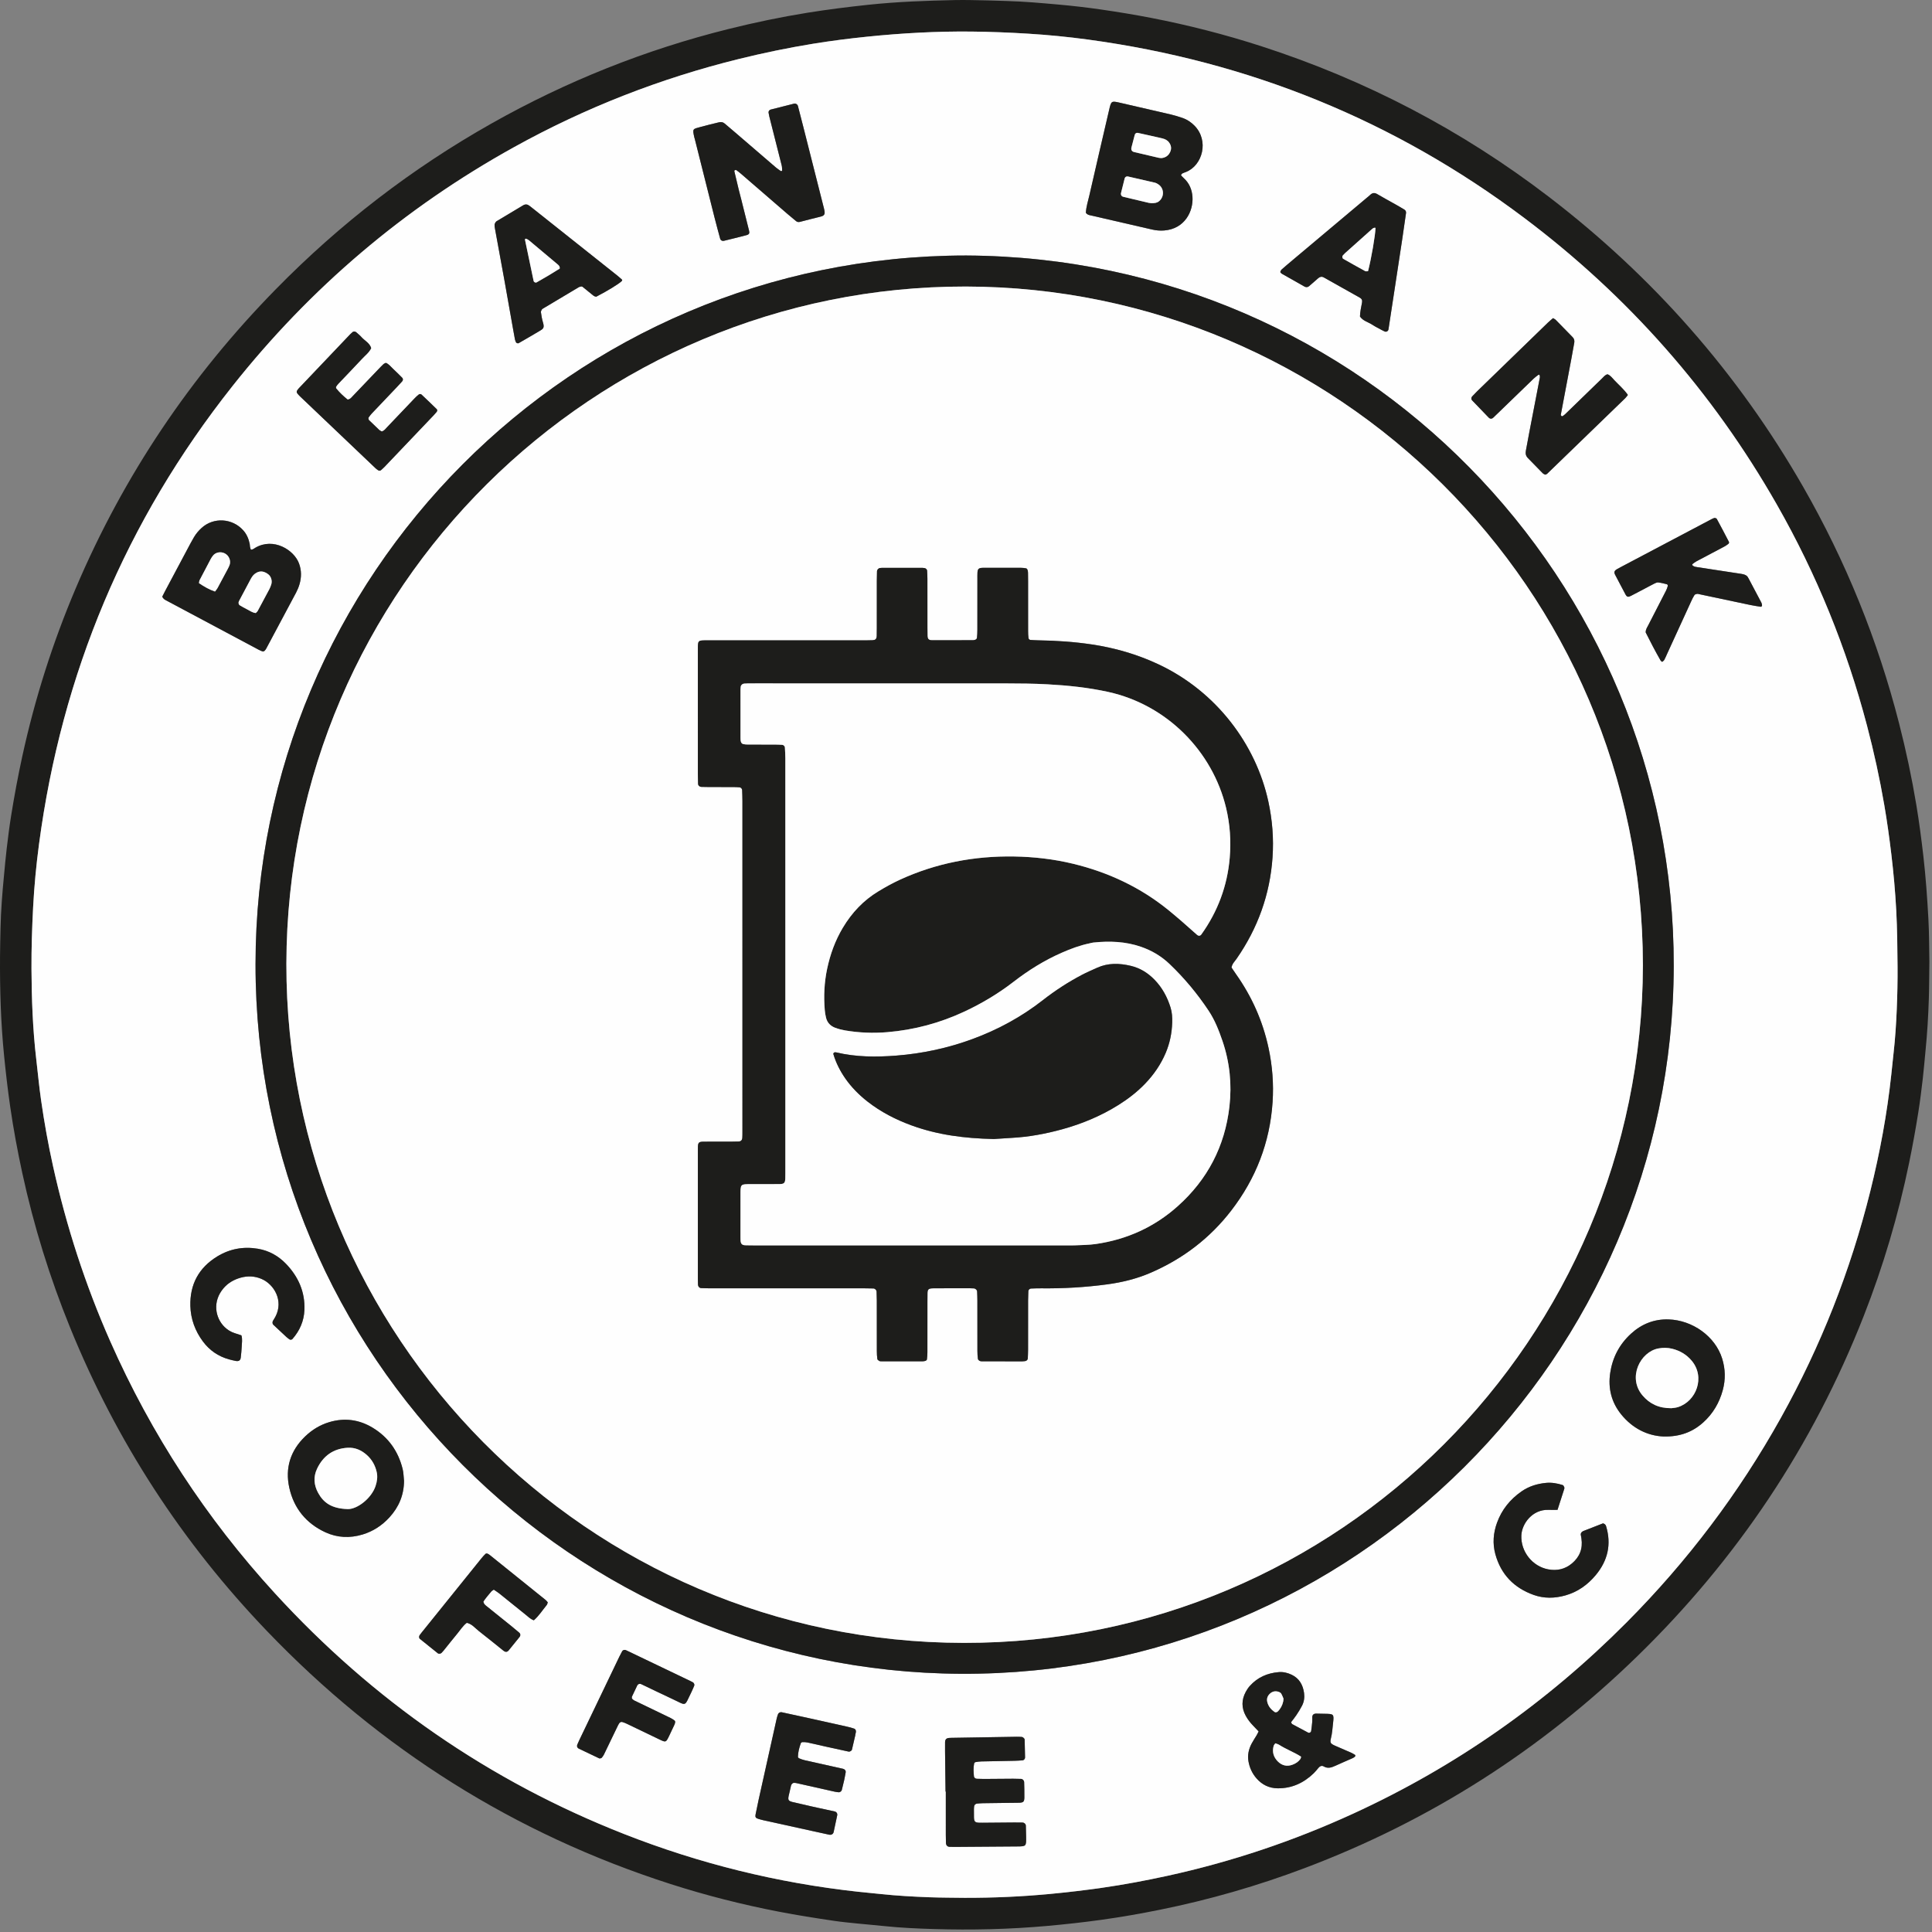 <?xml version="1.0" encoding="UTF-8"?>
<svg width="511px" height="511px" viewBox="0 0 511 511" version="1.1" xmlns="http://www.w3.org/2000/svg" xmlns:xlink="http://www.w3.org/1999/xlink">
    <rect x="0" y="0" width="511" height="511" fill="#808080" stroke="none"/>
    <title>Group 69</title>
    <g id="Page-1" stroke="none" stroke-width="1" fill="none" fill-rule="evenodd">
        <g id="Group-69" transform="translate(0, -0)">
            <path d="M255.131,501.961 C262.687,501.979 270.223,501.646 277.748,500.934 C282.346,500.498 286.927,499.962 291.498,499.306 C297.3,498.473 303.053,497.391 308.777,496.14 C325.75,492.43 342.124,486.934 357.91,479.69 C385.083,467.225 409.148,450.301 430.219,429.115 C446.287,412.961 459.902,394.949 471.003,375.042 C481.569,356.094 489.449,336.083 494.686,315.037 C497.217,304.865 499.129,294.571 500.241,284.14 C500.439,282.286 500.617,280.43 500.829,278.578 C501.273,274.693 501.519,270.792 501.683,266.89 C501.839,263.163 501.914,259.43 501.888,255.7 C501.853,250.727 501.806,245.748 501.541,240.784 C501.277,235.821 500.833,230.868 500.241,225.926 C499.724,221.605 499.13,217.296 498.394,213.011 C497.177,205.925 495.646,198.904 493.816,191.947 C488.41,171.402 480.476,151.889 469.953,133.439 C452.909,103.555 430.595,78.28 403.113,57.615 C368.819,31.828 330.307,16.247 287.811,10.471 C282.531,9.753 277.224,9.232 271.907,8.906 C266.944,8.602 261.969,8.403 256.997,8.35 C247.753,8.251 238.534,8.762 229.335,9.705 C224.562,10.193 219.807,10.798 215.077,11.568 C208.507,12.637 201.99,13.985 195.523,15.579 C174.631,20.726 154.768,28.498 135.953,38.923 C106.91,55.016 82.083,76.118 61.48,102.133 C33.251,137.777 16.314,178.232 10.318,223.281 C9.58,228.827 9.049,234.401 8.759,239.986 C8.478,245.396 8.298,250.818 8.325,256.232 C8.37,264.226 8.657,272.217 9.59,280.168 C10.014,283.782 10.352,287.409 10.868,291.011 C11.712,296.898 12.763,302.753 14.053,308.559 C17.585,324.459 22.579,339.885 29.171,354.787 C40.042,379.367 54.556,401.572 72.698,421.392 C98.611,449.701 129.346,471.055 165.097,485.096 C185.03,492.925 205.654,498.023 226.952,500.353 C228.982,500.575 231.016,500.754 233.047,500.969 C237.289,501.417 241.546,501.65 245.805,501.811 C248.911,501.928 252.022,501.916 255.131,501.961 M510.309,254.316 C510.256,258.194 510.262,261.216 510.162,264.234 C510.014,268.761 509.749,273.283 509.297,277.792 C509.049,280.266 508.861,282.746 508.571,285.215 C508.221,288.212 507.854,291.211 507.38,294.19 C506.669,298.66 505.867,303.114 504.952,307.549 C502.097,321.403 498.101,334.919 492.938,348.084 C479.474,382.415 459.432,412.387 433.02,438.096 C407.601,462.837 378.317,481.546 345.118,494.082 C332.642,498.794 319.862,502.475 306.783,505.116 C301.649,506.153 296.494,507.058 291.305,507.779 C286.555,508.44 281.792,508.959 277.015,509.391 C267.001,510.294 256.971,510.518 246.932,510.217 C242.585,510.086 238.233,509.896 233.901,509.437 C231.605,509.192 229.303,509.014 227.006,508.778 C224.887,508.561 222.762,508.367 220.655,508.057 C215.738,507.333 210.829,506.561 205.946,505.615 C196.263,503.74 186.722,501.319 177.334,498.305 C136.068,485.053 100.541,462.623 70.579,431.365 C48.137,407.954 30.774,381.217 18.553,351.164 C13.159,337.899 8.934,324.269 5.898,310.269 C4.637,304.455 3.553,298.613 2.699,292.725 C2.049,288.242 1.534,283.748 1.083,279.24 C0.206,270.478 -0.052,261.694 0.008,252.897 C0.025,250.409 0.086,247.922 0.14,245.436 C0.241,240.815 0.608,236.212 1.051,231.615 C1.281,229.229 1.486,226.839 1.771,224.459 C2.119,221.551 2.476,218.641 2.943,215.75 C3.791,210.493 4.759,205.258 5.894,200.052 C9.23,184.745 13.957,169.882 20.087,155.47 C32.712,125.786 50.406,99.483 72.987,76.463 C89.951,59.17 108.956,44.522 130.068,32.624 C149.824,21.49 170.695,13.149 192.707,7.668 C199.601,5.951 206.546,4.501 213.561,3.371 C218.909,2.51 224.278,1.837 229.665,1.265 C237.272,0.457 244.902,0.18 252.539,0.019 C255.469,-0.042 258.402,0.061 261.332,0.112 C263.02,0.141 264.706,0.222 266.394,0.268 C270.924,0.394 275.434,0.805 279.946,1.205 C283.752,1.542 287.545,1.983 291.321,2.531 C295.712,3.167 300.096,3.885 304.451,4.73 C314.305,6.642 324.018,9.128 333.57,12.214 C361.206,21.144 386.593,34.395 409.65,52.053 C437.146,73.11 459.615,98.61 476.863,128.663 C488.195,148.41 496.67,169.325 502.311,191.39 C504.136,198.532 505.668,205.735 506.874,213.003 C507.615,217.467 508.198,221.958 508.718,226.457 C509.35,231.932 509.735,237.424 510.04,242.919 C510.268,246.996 510.24,251.088 510.309,254.316" id="Fill-1" fill="#1D1D1B"></path>
            <path d="M144.884,423.808 C144.683,423.582 144.53,423.356 144.327,423.192 C139.418,419.233 134.505,415.279 129.589,411.329 C129.383,411.163 129.156,411.005 128.914,410.911 C128.776,410.857 128.526,410.879 128.428,410.973 C128.046,411.341 127.685,411.735 127.352,412.147 C122.055,418.715 116.762,425.287 111.47,431.86 C111.304,432.067 111.146,432.282 110.99,432.496 C110.786,432.779 110.802,433.267 111.052,433.468 C112.638,434.752 114.23,436.029 115.825,437.301 C116.065,437.492 116.568,437.407 116.797,437.162 C116.98,436.968 117.164,436.775 117.332,436.568 C118.56,435.047 119.769,433.512 121.014,432.006 C121.802,431.054 122.454,429.979 123.467,429.224 C124.841,429.526 125.667,430.641 126.698,431.437 C128.877,433.12 130.998,434.876 133.151,436.592 C133.687,437.02 134.146,436.995 134.544,436.513 C135.506,435.35 136.454,434.175 137.395,432.995 C137.719,432.588 137.684,432.124 137.322,431.814 C136.647,431.237 135.967,430.665 135.277,430.108 C133.066,428.323 130.848,426.544 128.633,424.764 C128.286,424.486 127.943,424.207 127.846,423.617 C128.422,422.716 129.187,421.853 129.92,420.968 C130.078,420.776 130.324,420.656 130.601,420.45 C131.112,420.803 131.639,421.124 132.117,421.506 C134.405,423.338 136.673,425.197 138.966,427.022 C139.652,427.568 140.266,428.229 141.198,428.557 C142.527,427.397 143.48,425.886 144.602,424.524 C144.757,424.336 144.793,424.049 144.884,423.808 M167.141,449.262 C167.141,449.074 167.085,448.875 167.151,448.732 C167.591,447.764 168.049,446.804 168.519,445.849 C168.739,445.401 169.179,445.247 169.628,445.46 C172.351,446.753 175.059,448.079 177.795,449.348 C181.771,451.193 180.888,451.531 182.871,447.552 C183.147,446.997 183.377,446.419 183.62,445.849 C183.74,445.568 183.553,445.117 183.255,444.954 C183.021,444.827 182.784,444.705 182.544,444.591 C177.106,441.985 171.667,439.38 166.228,436.776 C165.988,436.661 165.75,436.542 165.506,436.437 C165.186,436.299 164.727,436.436 164.57,436.724 C164.316,437.191 164.062,437.658 163.832,438.135 C160.3,445.49 156.771,452.846 153.244,460.203 C153.052,460.603 152.872,461.008 152.697,461.415 C152.509,461.854 152.664,462.297 153.128,462.521 C154.882,463.371 156.645,464.203 158.406,465.037 C158.485,465.075 158.585,465.111 158.663,465.094 C158.832,465.059 159.048,465.037 159.148,464.924 C159.378,464.663 159.588,464.371 159.739,464.058 C160.865,461.746 161.972,459.424 163.091,457.109 C163.322,456.63 163.54,456.137 163.843,455.706 C163.965,455.534 164.331,455.392 164.533,455.444 C165.042,455.575 165.532,455.8 166.01,456.029 C168.811,457.368 171.603,458.724 174.403,460.064 C176.121,460.885 176.132,460.879 176.962,459.182 C177.429,458.226 177.879,457.261 178.326,456.295 C178.436,456.057 178.536,455.805 178.574,455.549 C178.597,455.397 178.543,455.158 178.434,455.076 C178.087,454.812 177.714,454.569 177.322,454.378 C174.45,452.982 171.572,451.6 168.695,450.215 C168.14,449.948 167.539,449.756 167.141,449.262 M411.95,399.347 C412.558,397.462 413.131,395.695 413.695,393.925 C413.747,393.759 413.809,393.551 413.753,393.405 C413.665,393.174 413.524,392.85 413.333,392.789 C411.889,392.329 410.404,392.067 408.884,392.215 C406.554,392.445 404.366,393.115 402.426,394.468 C399.432,396.555 397.224,399.269 395.965,402.708 C394.964,405.442 394.735,408.246 395.51,411.071 C396.984,416.436 400.453,419.992 405.642,421.845 C408.385,422.825 411.213,422.768 414.018,421.979 C417.289,421.059 419.926,419.171 422.073,416.59 C425.253,412.767 426.247,408.46 424.797,403.653 C424.691,403.3 424.451,403.055 423.991,402.913 C422.335,403.559 420.603,404.235 418.87,404.912 C418.787,404.944 418.71,404.989 418.629,405.025 C418.324,405.159 418.054,405.579 418.098,405.87 C418.152,406.22 418.224,406.567 418.278,406.917 C418.684,409.601 417.81,411.82 415.744,413.536 C413.935,415.037 411.838,415.519 409.513,415.087 C405.285,414.301 402.208,410.373 402.386,406.112 C402.517,402.999 405.297,399.201 409.571,399.344 C410.272,399.368 410.974,399.347 411.95,399.347 M63.851,353.191 C63.281,353.004 62.699,352.808 62.113,352.622 C61.079,352.296 60.179,351.748 59.404,350.994 C56.933,348.586 56.081,344.217 59.186,340.656 C60.386,339.279 61.919,338.419 63.669,337.934 C65.528,337.419 67.352,337.5 69.136,338.25 C72.514,339.671 75.055,344.044 72.856,348.235 C72.65,348.626 72.4,348.995 72.178,349.378 C72.015,349.661 72.051,350.161 72.269,350.367 C73.43,351.462 74.593,352.555 75.767,353.637 C76.025,353.875 76.322,354.072 76.606,354.281 C76.774,354.404 77.192,354.338 77.336,354.174 C79.281,351.967 80.404,349.382 80.518,346.459 C80.705,341.679 78.891,337.626 75.602,334.229 C73.576,332.135 71.091,330.77 68.21,330.285 C64.399,329.643 60.783,330.295 57.466,332.317 C52.568,335.302 50.197,339.734 50.349,345.422 C50.441,348.864 51.602,352.026 53.672,354.809 C55.423,357.164 57.725,358.747 60.56,359.535 C61.156,359.7 61.76,359.847 62.368,359.962 C63.153,360.111 63.595,359.812 63.677,359.076 C63.785,358.106 63.895,357.134 63.933,356.162 C63.969,355.199 64.165,354.225 63.851,353.191 M250.087,473.848 L250.159,473.848 C250.159,477.664 250.158,481.48 250.161,485.296 C250.162,486.006 250.172,486.716 250.196,487.426 C250.218,488.061 250.574,488.448 251.145,488.471 C251.588,488.489 252.032,488.496 252.476,488.494 C257.979,488.454 263.482,488.41 268.984,488.374 C271.466,488.359 271.428,488.319 271.4,485.794 C271.389,484.819 271.363,483.844 271.328,482.869 C271.314,482.437 270.912,482.065 270.45,482.052 C269.741,482.033 269.03,482.028 268.321,482.033 C265.925,482.05 263.529,482.082 261.132,482.093 C257.131,482.113 257.652,482.439 257.597,478.514 C257.593,478.25 257.633,477.986 257.66,477.722 C257.692,477.41 258.029,477.079 258.377,477.045 C258.906,476.996 259.437,476.944 259.967,476.936 C262.451,476.895 264.937,476.878 267.422,476.837 C271.42,476.771 270.917,477.242 270.926,473.245 C270.927,472.623 270.906,472.002 270.88,471.381 C270.86,470.911 270.5,470.525 270.061,470.508 C269.353,470.482 268.643,470.461 267.934,470.464 C265.361,470.478 262.786,470.507 260.213,470.521 C259.593,470.525 258.972,470.5 258.353,470.475 C257.979,470.458 257.632,470.164 257.604,469.856 C257.498,468.709 257.411,467.561 257.654,466.422 C257.684,466.283 257.859,466.095 257.991,466.071 C258.512,465.978 259.041,465.902 259.569,465.89 C262.496,465.822 265.425,465.779 268.354,465.715 C269.061,465.7 269.768,465.65 270.474,465.601 C270.784,465.579 271.125,465.208 271.12,464.868 C271.096,463.274 271.059,461.68 271.015,460.087 C271.007,459.839 270.535,459.422 270.278,459.409 C269.834,459.384 269.391,459.353 268.948,459.361 C263.18,459.452 257.412,459.549 251.644,459.647 C251.466,459.65 251.288,459.658 251.112,459.668 C250.318,459.715 249.981,460.033 249.962,460.803 C249.944,461.601 249.95,462.4 249.959,463.199 C249.999,466.748 250.044,470.298 250.087,473.848 M226.233,458.895 L226.208,458.889 C226.275,458.542 226.406,458.192 226.386,457.851 C226.372,457.63 226.179,457.301 225.99,457.233 C225.325,456.992 224.633,456.818 223.942,456.662 C220.741,455.943 217.538,455.233 214.334,454.527 C211.823,453.974 209.31,453.427 206.797,452.886 C206.311,452.782 205.897,453.024 205.75,453.468 C205.639,453.805 205.52,454.14 205.443,454.485 C203.84,461.667 202.24,468.851 200.646,476.037 C200.359,477.334 200.095,478.639 199.836,479.943 C199.702,480.613 199.895,480.885 200.591,481.084 C201.017,481.206 201.443,481.337 201.875,481.433 C206.117,482.371 210.362,483.301 214.605,484.234 C216.164,484.577 217.72,484.93 219.281,485.257 C219.899,485.386 220.37,485.109 220.499,484.537 C220.83,483.068 221.139,481.593 221.44,480.117 C221.532,479.663 221.23,479.219 220.779,479.12 C217.924,478.485 215.053,477.908 212.211,477.219 C207.533,476.086 208.258,476.98 209.217,472.293 C209.251,472.129 209.351,471.959 209.466,471.834 C209.578,471.712 209.742,471.581 209.895,471.565 C210.151,471.537 210.423,471.567 210.677,471.623 C214.052,472.376 217.425,473.141 220.799,473.895 C221.143,473.971 221.498,474.003 221.849,474.044 C222.136,474.079 222.571,473.768 222.647,473.462 C222.863,472.603 223.08,471.744 223.272,470.878 C223.425,470.186 223.548,469.486 223.673,468.787 C223.753,468.342 223.464,467.954 222.973,467.829 C222.801,467.785 222.626,467.755 222.453,467.717 C219.25,467.004 216.047,466.298 212.847,465.571 C212.334,465.454 211.834,465.261 211.345,465.061 C211.21,465.005 211.047,464.794 211.05,464.658 C211.073,463.403 211.404,462.204 211.824,461.032 C211.869,460.907 212.109,460.78 212.259,460.778 C212.699,460.773 213.15,460.782 213.577,460.873 C215.397,461.266 217.209,461.697 219.027,462.101 C220.843,462.505 222.663,462.898 224.483,463.289 C224.763,463.35 225.265,463.052 225.33,462.78 C225.637,461.486 225.933,460.19 226.233,458.895 M332.894,457.943 C332.711,458.305 332.572,458.622 332.398,458.919 C331.947,459.682 331.442,460.414 331.031,461.197 C330.274,462.647 329.925,464.201 330.204,465.829 C330.493,467.52 331.188,469.046 332.32,470.352 C333.796,472.054 335.675,472.967 337.918,472.994 C341.661,473.038 344.813,471.585 347.474,469.009 C347.918,468.579 348.306,468.088 348.701,467.611 C349.082,467.15 349.581,466.899 350.098,467.2 C351.165,467.823 352.121,467.525 353.124,467.065 C354.654,466.362 356.207,465.709 357.745,465.024 C357.983,464.917 358.213,464.771 358.399,464.592 C358.479,464.516 358.494,464.217 358.435,464.179 C358.068,463.938 357.683,463.714 357.281,463.537 C355.904,462.927 354.511,462.351 353.135,461.737 C351.889,461.181 351.725,460.945 352.029,459.731 C352.356,458.429 352.43,457.104 352.58,455.784 C352.865,453.285 352.784,453.327 350.26,453.279 C349.55,453.265 348.841,453.237 348.131,453.236 C347.469,453.235 347.11,453.558 347.09,454.15 C347.076,454.593 347.108,455.039 347.069,455.48 C346.999,456.27 346.906,457.059 346.793,457.844 C346.739,458.215 346.312,458.435 345.983,458.262 C344.571,457.524 343.165,456.774 341.768,456.009 C341.649,455.944 341.605,455.739 341.478,455.513 C341.931,454.912 342.441,454.302 342.877,453.643 C343.414,452.833 343.937,452.007 344.38,451.145 C344.92,450.094 345.075,448.942 344.914,447.776 C344.616,445.628 343.637,443.902 341.614,442.946 C340.567,442.45 339.435,442.168 338.258,442.261 C335.217,442.5 332.596,443.648 330.543,445.948 C330.135,446.407 329.788,446.937 329.495,447.479 C328.357,449.586 328.335,451.709 329.496,453.826 C330.012,454.766 330.656,455.607 331.4,456.376 C331.887,456.88 332.368,457.391 332.894,457.943 M106.862,391.687 C106.745,390.631 106.746,389.546 106.492,388.525 C105.328,383.839 102.728,380.146 98.58,377.631 C94.979,375.45 91.113,374.94 87.069,376.152 C84.653,376.876 82.543,378.165 80.719,379.913 C76.805,383.664 75.364,388.289 76.517,393.499 C77.712,398.904 80.955,402.914 86.032,405.268 C89.213,406.742 92.543,406.874 95.898,405.865 C98.681,405.027 101.034,403.481 102.992,401.347 C105.493,398.622 106.838,395.429 106.862,391.687 M440.01,379.944 C444.367,380.034 447.682,378.752 450.505,376.21 C453.079,373.89 454.763,371.001 455.662,367.676 C456.419,364.877 456.363,362.079 455.485,359.287 C453.644,353.44 447.649,349.174 441.325,348.975 C437.526,348.854 434.185,350.191 431.385,352.756 C428.336,355.549 426.506,359.013 425.891,363.118 C425.279,367.202 426.213,370.907 428.791,374.095 C431.793,377.807 435.754,379.763 440.01,379.944 M439.642,175.064 C439.827,174.891 440.077,174.747 440.194,174.532 C440.488,173.986 440.721,173.408 440.98,172.843 C443.087,168.243 445.192,163.642 447.304,159.044 C447.563,158.482 447.829,157.918 448.164,157.401 C448.283,157.217 448.608,157.109 448.852,157.078 C449.105,157.047 449.376,157.143 449.636,157.199 C454.064,158.135 458.489,159.08 462.919,160.008 C463.869,160.206 464.83,160.353 465.791,160.491 C465.863,160.501 466.053,160.243 466.048,160.116 C466.036,159.86 465.971,159.585 465.853,159.357 C464.74,157.234 463.613,155.119 462.489,153.002 C462.448,152.924 462.389,152.854 462.352,152.774 C462.1,152.238 461.613,152.036 461.091,151.89 C460.92,151.843 460.744,151.812 460.569,151.785 C456.708,151.195 452.847,150.607 448.987,150.017 C448.551,149.95 448.109,149.91 447.743,149.613 C447.562,149.466 447.507,149.303 447.677,149.172 C448.024,148.906 448.374,148.635 448.758,148.431 C451.186,147.136 453.626,145.863 456.056,144.57 C456.444,144.363 456.812,144.111 457.155,143.836 C457.267,143.747 457.364,143.473 457.31,143.365 C456.253,141.315 455.184,139.272 454.08,137.248 C453.99,137.084 453.587,136.943 453.403,137.006 C452.903,137.174 452.437,137.449 451.966,137.698 C444.193,141.8 436.421,145.905 428.649,150.01 C428.335,150.176 428.022,150.345 427.714,150.521 C426.975,150.944 426.826,151.328 427.19,152.028 C428.088,153.762 428.998,155.49 429.923,157.21 C430.348,157.999 430.708,157.949 431.446,157.561 C432.547,156.983 433.651,156.412 434.751,155.834 C435.694,155.338 436.626,154.822 437.578,154.346 C437.891,154.189 438.266,154.012 438.588,154.05 C439.372,154.143 440.145,154.343 440.912,154.54 C441.018,154.567 441.155,154.847 441.121,154.968 C441.007,155.39 440.862,155.812 440.663,156.202 C439.088,159.285 437.495,162.359 435.917,165.44 C435.638,165.985 435.251,166.496 435.276,167.274 C436.495,169.718 437.803,172.235 439.215,174.697 C439.297,174.84 439.479,174.928 439.642,175.064 M102.052,95.968 C101.847,96.078 101.58,96.161 101.398,96.332 C100.881,96.819 100.396,97.338 99.905,97.852 C97.697,100.163 95.496,102.48 93.282,104.786 C92.925,105.159 92.616,105.625 91.942,105.682 C90.878,104.83 89.841,103.871 88.948,102.765 C88.859,102.655 88.829,102.396 88.898,102.28 C89.075,101.978 89.303,101.7 89.545,101.444 C91.622,99.254 93.726,97.089 95.779,94.876 C96.614,93.976 97.635,93.225 98.176,92.071 C97.763,90.698 96.445,90.12 95.585,89.139 C95.178,88.675 94.682,88.288 94.218,87.876 C93.936,87.625 93.503,87.615 93.251,87.836 C93.051,88.011 92.845,88.181 92.662,88.373 C88.132,93.131 83.604,97.891 79.079,102.654 C78.897,102.846 78.734,103.059 78.59,103.28 C78.432,103.523 78.452,103.798 78.619,104.02 C78.831,104.302 79.07,104.568 79.325,104.811 C85.946,111.119 92.57,117.424 99.197,123.725 C99.452,123.968 99.726,124.203 100.025,124.385 C100.249,124.52 100.536,124.559 100.767,124.355 C101.098,124.062 101.433,123.77 101.738,123.451 C106.089,118.89 110.435,114.324 114.78,109.757 C115.025,109.501 115.251,109.227 115.48,108.956 C115.675,108.727 115.701,108.406 115.524,108.23 C114.199,106.924 112.849,105.642 111.496,104.365 C111.283,104.163 110.963,104.188 110.759,104.347 C110.342,104.672 109.955,105.042 109.59,105.425 C107.197,107.928 104.818,110.444 102.424,112.945 C102.005,113.383 101.66,113.924 100.985,114.12 C100.78,114.003 100.517,113.911 100.33,113.737 C99.421,112.891 98.531,112.023 97.638,111.16 C97.576,111.1 97.532,111.016 97.5,110.934 C97.469,110.857 97.452,110.77 97.451,110.686 C97.45,110.6 97.446,110.491 97.492,110.429 C97.756,110.075 98.009,109.709 98.31,109.39 C100.507,107.068 102.717,104.759 104.918,102.442 C105.407,101.928 105.888,101.405 106.363,100.878 C106.627,100.587 106.642,100.173 106.391,99.923 C105.573,99.11 104.76,98.29 103.917,97.503 C103.341,96.966 102.867,96.297 102.052,95.968 M164.571,74.011 C164.133,73.63 163.683,73.209 163.202,72.827 C155.846,66.977 148.487,61.132 141.128,55.286 C140.78,55.011 140.426,54.744 140.081,54.465 C139.543,54.029 138.986,53.935 138.368,54.306 C136.088,55.674 133.804,57.035 131.524,58.403 C131.373,58.493 131.203,58.591 131.113,58.73 C130.973,58.945 130.825,59.194 130.808,59.437 C130.783,59.784 130.855,60.142 130.918,60.49 C131.729,64.934 132.556,69.375 133.358,73.822 C134.16,78.268 134.937,82.719 135.726,87.167 C135.881,88.039 136.03,88.913 136.202,89.782 C136.253,90.038 136.375,90.281 136.468,90.529 C136.536,90.71 136.977,90.88 137.154,90.778 C138.993,89.713 140.84,88.66 142.663,87.568 C143.653,86.974 144.077,86.791 143.59,85.199 C143.332,84.356 143.204,83.471 143.073,82.597 C143.039,82.371 143.185,82.096 143.309,81.877 C143.389,81.735 143.571,81.64 143.721,81.55 C146.839,79.683 149.957,77.817 153.083,75.965 C153.301,75.835 153.586,75.82 153.809,75.761 C153.929,75.805 154.029,75.816 154.094,75.869 C154.92,76.535 155.741,77.207 156.565,77.876 C156.905,78.153 157.231,78.462 157.714,78.473 C160.831,76.845 163.57,75.169 164.47,74.326 C164.523,74.276 164.522,74.171 164.571,74.011 M338.613,71.96 C338.763,72.126 338.858,72.298 339.002,72.381 C341.003,73.527 343.008,74.667 345.021,75.791 C345.436,76.023 345.883,76 346.259,75.678 C347.068,74.985 347.863,74.276 348.664,73.576 C349.107,73.19 349.595,73.077 350.127,73.375 C353.301,75.153 356.475,76.93 359.642,78.718 C360.194,79.029 360.36,79.43 360.24,80.054 C360.009,81.267 359.731,82.473 359.702,83.715 C360.495,84.885 361.88,85.175 362.974,85.895 C363.787,86.43 364.672,86.856 365.528,87.325 C365.76,87.452 366.001,87.566 366.242,87.676 C366.654,87.864 367.169,87.588 367.24,87.127 C367.807,83.445 368.368,79.762 368.931,76.08 C369.572,71.871 370.219,67.663 370.853,63.454 C371.209,61.085 371.549,58.715 371.884,56.343 C371.937,55.965 371.762,55.627 371.447,55.433 C370.616,54.924 369.767,54.443 368.918,53.963 C367.373,53.09 365.806,52.255 364.282,51.346 C363.54,50.902 362.961,50.999 362.378,51.573 C362.126,51.821 361.839,52.034 361.568,52.263 C355.043,57.745 348.519,63.225 341.996,68.709 C340.978,69.566 339.957,70.422 338.961,71.305 C338.783,71.462 338.721,71.748 338.613,71.96 M196.188,53.282 C196.19,53.281 196.192,53.281 196.194,53.28 C195.927,52.25 195.65,51.222 195.396,50.188 C194.995,48.553 194.608,46.914 194.224,45.275 C194.207,45.204 194.259,45.058 194.31,45.04 C194.449,44.994 194.654,44.928 194.747,44.993 C195.182,45.296 195.6,45.625 196.002,45.972 C200.102,49.512 204.197,53.058 208.297,56.598 C209.036,57.236 209.792,57.854 210.546,58.475 C210.839,58.717 211.196,58.778 211.549,58.69 C213.356,58.238 215.151,57.736 216.966,57.316 C218.097,57.054 218.238,56.6 218.041,55.617 C218.007,55.443 217.968,55.269 217.925,55.097 C216.118,47.96 214.312,40.823 212.502,33.686 C212.022,31.795 211.535,29.905 211.042,28.017 C210.932,27.597 210.459,27.31 209.997,27.423 C207.932,27.93 205.872,28.454 203.814,28.988 C203.458,29.08 203.224,29.474 203.28,29.8 C203.34,30.148 203.399,30.498 203.485,30.84 C204.573,35.14 205.672,39.436 206.749,43.738 C206.854,44.156 206.847,44.603 206.877,45.038 C206.881,45.103 206.814,45.208 206.754,45.236 C206.681,45.269 206.556,45.273 206.495,45.23 C206.063,44.929 205.619,44.64 205.22,44.297 C201.579,41.176 197.948,38.044 194.312,34.918 C193.437,34.166 192.543,33.434 191.673,32.676 C191.225,32.285 190.713,32.218 190.179,32.347 C188.541,32.741 186.901,33.133 185.277,33.582 C183.227,34.148 183.121,33.991 183.631,36.289 C183.67,36.462 183.735,36.628 183.778,36.801 C185.507,43.683 187.23,50.566 188.967,57.447 C189.445,59.338 189.961,61.221 190.47,63.104 C190.592,63.557 191.006,63.806 191.506,63.684 C193.488,63.206 195.467,62.715 197.439,62.198 C198.139,62.014 198.295,61.706 198.126,61.026 C197.485,58.444 196.835,55.863 196.188,53.282 M410.771,84.144 C410.304,84.551 409.821,84.937 409.378,85.366 C403.13,91.42 396.886,97.479 390.644,103.541 C390.199,103.973 389.775,104.426 389.35,104.879 C389.114,105.13 389.096,105.614 389.326,105.855 C390.798,107.394 392.274,108.929 393.757,110.457 C394.104,110.813 394.578,110.818 394.932,110.49 C395.387,110.067 395.828,109.63 396.275,109.198 C399.401,106.172 402.523,103.142 405.656,100.125 C406.032,99.763 406.47,99.461 406.889,99.145 C406.946,99.101 407.075,99.109 407.147,99.144 C407.203,99.171 407.243,99.273 407.253,99.347 C407.276,99.52 407.311,99.704 407.279,99.871 C406.343,104.749 405.397,109.624 404.459,114.502 C404.157,116.069 403.885,117.642 403.582,119.21 C403.439,119.957 403.562,120.596 404.122,121.159 C405.437,122.481 406.719,123.834 408.03,125.16 C408.208,125.339 408.475,125.43 408.682,125.551 C408.877,125.467 409.077,125.437 409.196,125.323 C416.09,118.661 422.979,111.993 429.862,105.32 C430.113,105.077 430.306,104.776 430.563,104.457 C429.522,102.963 428.157,101.816 426.95,100.53 C426.413,99.958 425.953,99.276 425.167,98.994 C424.512,99.163 424.139,99.691 423.698,100.116 C420.951,102.767 418.217,105.431 415.479,108.091 C414.969,108.585 414.466,109.087 413.948,109.573 C413.757,109.752 413.537,109.904 413.319,110.051 C413.252,110.096 413.11,110.125 413.069,110.088 C412.96,109.99 412.797,109.835 412.816,109.732 C413.742,104.763 414.688,99.798 415.626,94.83 C415.889,93.436 416.148,92.041 416.383,90.642 C416.474,90.101 416.369,89.6 415.951,89.177 C414.455,87.661 412.981,86.123 411.485,84.607 C411.305,84.424 411.047,84.319 410.771,84.144 M42.917,157.81 C43.242,158.495 43.676,158.655 44.057,158.859 C52.197,163.207 60.34,167.549 68.486,171.886 C68.795,172.051 69.123,172.197 69.459,172.292 C69.6,172.332 69.828,172.267 69.941,172.165 C70.133,171.992 70.296,171.768 70.42,171.538 C73.058,166.61 75.697,161.682 78.311,156.741 C78.683,156.039 78.994,155.29 79.216,154.529 C79.751,152.699 79.764,150.874 79.095,149.046 C77.777,145.443 72.345,142.082 67.56,144.863 C67.188,145.08 66.866,145.416 66.335,145.361 C66.267,145.132 66.174,144.887 66.126,144.633 C66.076,144.373 66.096,144.099 66.042,143.84 C65.764,142.518 65.262,141.307 64.346,140.281 C61.446,137.033 56.497,136.762 53.349,139.61 C52.553,140.329 51.863,141.136 51.316,142.06 C51,142.595 50.694,143.136 50.402,143.683 C48.147,147.911 45.896,152.141 43.646,156.371 C43.398,156.838 43.167,157.315 42.917,157.81 M312.355,46.359 C312.485,46.167 312.55,45.967 312.684,45.894 C312.991,45.728 313.333,45.625 313.661,45.496 C318.088,43.757 319.832,37.19 315.926,33.232 C315.041,32.335 314.017,31.631 312.831,31.217 C311.746,30.837 310.638,30.508 309.52,30.245 C305.12,29.209 300.713,28.211 296.31,27.196 C293.924,26.646 293.916,26.652 293.343,29.126 C291.604,36.636 289.842,44.141 288.133,51.658 C287.781,53.203 287.273,54.726 287.204,56.282 C287.654,56.903 288.326,56.927 288.906,57.062 C294.169,58.293 299.444,59.477 304.708,60.706 C305.761,60.953 306.815,61.044 307.876,60.964 C313.388,60.552 315.673,55.836 315.399,52.026 C315.261,50.123 314.543,48.413 313.076,47.093 C312.819,46.862 312.589,46.599 312.355,46.359 M67.589,255.021 C67.503,358.534 151.602,442.206 254.186,442.706 C358.011,443.204 442.437,358.791 442.691,255.579 C442.939,153.734 360.577,68.109 255.543,67.579 C150.962,67.617 67.6,152.41 67.589,255.021 M255.131,501.961 C252.022,501.915 248.911,501.927 245.805,501.81 C241.546,501.65 237.289,501.416 233.047,500.968 C231.016,500.753 228.982,500.575 226.952,500.352 C205.654,498.023 185.03,492.924 165.097,485.095 C129.346,471.054 98.611,449.701 72.698,421.391 C54.556,401.572 40.042,379.367 29.171,354.787 C22.579,339.884 17.585,324.458 14.053,308.558 C12.763,302.752 11.712,296.897 10.868,291.01 C10.352,287.409 10.014,283.782 9.59,280.167 C8.657,272.216 8.37,264.225 8.325,256.232 C8.299,250.817 8.478,245.395 8.759,239.986 C9.05,234.401 9.58,228.826 10.318,223.28 C16.314,178.231 33.251,137.776 61.48,102.132 C82.083,76.117 106.91,55.015 135.953,38.923 C154.768,28.497 174.631,20.725 195.523,15.578 C201.99,13.985 208.507,12.637 215.077,11.567 C219.807,10.797 224.562,10.193 229.335,9.704 C238.534,8.762 247.753,8.25 256.997,8.349 C261.969,8.402 266.945,8.601 271.907,8.906 C277.224,9.232 282.531,9.753 287.811,10.471 C330.307,16.246 368.819,31.827 403.113,57.615 C430.595,78.279 452.909,103.554 469.953,133.438 C480.476,151.889 488.41,171.402 493.816,191.946 C495.646,198.904 497.177,205.925 498.394,213.011 C499.13,217.295 499.724,221.604 500.241,225.926 C500.833,230.867 501.277,235.821 501.541,240.783 C501.806,245.747 501.853,250.726 501.888,255.7 C501.914,259.429 501.839,263.163 501.683,266.889 C501.519,270.791 501.273,274.693 500.829,278.578 C500.617,280.429 500.439,282.286 500.241,284.139 C499.129,294.571 497.217,304.865 494.686,315.037 C489.449,336.082 481.57,356.093 471.003,375.041 C459.903,394.949 446.287,412.96 430.219,429.115 C409.148,450.3 385.083,467.224 357.91,479.69 C342.124,486.933 325.75,492.429 308.778,496.139 C303.053,497.39 297.3,498.472 291.498,499.305 C286.927,499.961 282.346,500.497 277.748,500.933 C270.223,501.645 262.687,501.978 255.131,501.961" id="Fill-3" fill="#FEFEFE"></path>
            <path d="M434.536,255.308 C434.463,155.304 353.041,75.957 255.474,75.788 C157.158,75.618 75.929,155.538 75.748,254.892 C75.571,352.981 155.056,434.406 254.925,434.531 C354.343,434.654 434.377,353.961 434.536,255.308 M67.588,255.021 C67.6,152.41 150.962,67.617 255.544,67.579 C360.578,68.109 442.939,153.734 442.69,255.579 C442.437,358.791 358.012,443.204 254.186,442.706 C151.602,442.206 67.503,358.534 67.588,255.021" id="Fill-5" fill="#1D1D1B"></path>
            <path d="M307.218,41.815 C308.286,41.686 309.049,41.174 309.498,40.193 C309.911,39.291 309.779,38.469 309.215,37.688 C308.775,37.076 308.127,36.769 307.431,36.606 C305.272,36.098 303.104,35.625 300.939,35.145 C300.59,35.068 300.238,35.282 300.134,35.66 C299.83,36.771 299.537,37.885 299.262,39.004 C299.108,39.63 299.365,40.067 299.962,40.21 C302.119,40.726 304.28,41.232 306.441,41.732 C306.697,41.792 306.969,41.79 307.218,41.815 M304.572,53.74 C305.303,53.745 306.003,53.691 306.586,53.197 C308.063,51.945 307.894,49.65 306.246,48.679 C306.019,48.545 305.784,48.391 305.533,48.332 C303.122,47.766 300.708,47.214 298.293,46.668 C297.948,46.59 297.561,46.824 297.473,47.164 C297.14,48.447 296.815,49.732 296.507,51.022 C296.389,51.515 296.619,51.933 297.083,52.045 C299.318,52.589 301.557,53.116 303.795,53.641 C304.053,53.701 304.322,53.709 304.572,53.74 M312.355,46.359 C312.589,46.6 312.819,46.862 313.076,47.094 C314.543,48.414 315.261,50.124 315.399,52.027 C315.673,55.837 313.388,60.553 307.876,60.965 C306.815,61.044 305.761,60.953 304.708,60.707 C299.444,59.478 294.169,58.294 288.906,57.063 C288.326,56.927 287.655,56.903 287.204,56.283 C287.273,54.727 287.781,53.204 288.133,51.659 C289.842,44.142 291.604,36.637 293.343,29.127 C293.916,26.653 293.924,26.647 296.31,27.196 C300.713,28.212 305.12,29.21 309.52,30.245 C310.638,30.508 311.746,30.838 312.831,31.217 C314.017,31.632 315.041,32.336 315.926,33.232 C319.832,37.19 318.088,43.757 313.661,45.497 C313.333,45.626 312.991,45.729 312.684,45.895 C312.55,45.967 312.485,46.168 312.355,46.359" id="Fill-7" fill="#1D1D1B"></path>
            <path d="M56.862,156.456 C57.111,156.121 57.353,155.864 57.516,155.564 C58.442,153.863 59.351,152.152 60.259,150.442 C60.424,150.131 60.577,149.811 60.705,149.484 C61.154,148.337 60.575,146.922 59.435,146.354 C58.354,145.815 57.005,146.076 56.32,146.971 C56.108,147.249 55.903,147.541 55.738,147.85 C54.746,149.715 53.76,151.583 52.79,153.459 C52.682,153.668 52.688,153.936 52.63,154.237 C53.971,155.138 55.31,155.931 56.862,156.456 M67.652,162.143 C67.827,161.954 68.053,161.789 68.173,161.568 C69.224,159.633 70.264,157.691 71.288,155.741 C71.49,155.355 71.634,154.933 71.764,154.514 C72.045,153.611 71.695,152.451 70.951,151.895 C70.06,151.229 69.103,150.883 67.996,151.401 C67.237,151.756 66.74,152.356 66.36,153.067 C65.32,155.009 64.292,156.957 63.26,158.903 C63.219,158.98 63.188,159.063 63.151,159.143 C63.015,159.438 63.134,159.932 63.397,160.082 C64.009,160.432 64.614,160.799 65.247,161.106 C66.022,161.481 66.716,162.057 67.652,162.143 M42.917,157.81 C43.168,157.315 43.399,156.838 43.647,156.372 C45.896,152.141 48.147,147.911 50.402,143.683 C50.694,143.136 51,142.595 51.317,142.06 C51.863,141.136 52.554,140.329 53.349,139.61 C56.498,136.762 61.446,137.033 64.346,140.281 C65.263,141.307 65.764,142.518 66.042,143.84 C66.096,144.099 66.077,144.373 66.127,144.633 C66.175,144.887 66.268,145.132 66.335,145.361 C66.866,145.416 67.188,145.08 67.561,144.863 C72.345,142.082 77.777,145.443 79.095,149.046 C79.764,150.874 79.751,152.699 79.216,154.529 C78.994,155.29 78.683,156.039 78.312,156.741 C75.697,161.682 73.058,166.61 70.42,171.538 C70.297,171.769 70.133,171.992 69.941,172.165 C69.828,172.267 69.601,172.332 69.46,172.292 C69.123,172.197 68.796,172.051 68.486,171.886 C60.341,167.549 52.197,163.207 44.058,158.859 C43.676,158.655 43.242,158.495 42.917,157.81" id="Fill-9" fill="#1D1D1B"></path>
            <path d="M410.771,84.144 C411.047,84.319 411.305,84.424 411.485,84.607 C412.981,86.123 414.456,87.661 415.952,89.177 C416.37,89.601 416.474,90.101 416.383,90.642 C416.148,92.041 415.889,93.436 415.626,94.831 C414.688,99.798 413.743,104.763 412.816,109.732 C412.797,109.835 412.96,109.99 413.069,110.088 C413.11,110.125 413.252,110.096 413.319,110.051 C413.538,109.904 413.757,109.752 413.949,109.573 C414.466,109.087 414.969,108.585 415.479,108.091 C418.217,105.431 420.952,102.767 423.699,100.116 C424.139,99.691 424.512,99.164 425.167,98.994 C425.954,99.276 426.414,99.958 426.951,100.53 C428.158,101.816 429.522,102.963 430.563,104.457 C430.306,104.776 430.113,105.077 429.862,105.32 C422.979,111.993 416.09,118.661 409.196,125.323 C409.078,125.437 408.877,125.467 408.682,125.551 C408.475,125.43 408.208,125.339 408.031,125.16 C406.719,123.834 405.437,122.481 404.123,121.159 C403.562,120.596 403.439,119.957 403.583,119.21 C403.885,117.643 404.158,116.069 404.459,114.502 C405.397,109.624 406.343,104.749 407.279,99.872 C407.311,99.704 407.276,99.52 407.253,99.347 C407.244,99.273 407.204,99.171 407.147,99.144 C407.076,99.109 406.946,99.102 406.889,99.145 C406.47,99.461 406.033,99.763 405.657,100.125 C402.523,103.143 399.401,106.172 396.275,109.198 C395.829,109.63 395.387,110.067 394.932,110.49 C394.579,110.818 394.104,110.813 393.757,110.457 C392.274,108.929 390.798,107.394 389.327,105.855 C389.096,105.614 389.115,105.13 389.35,104.879 C389.775,104.426 390.2,103.973 390.644,103.541 C396.886,97.479 403.13,91.42 409.378,85.366 C409.821,84.937 410.304,84.551 410.771,84.144" id="Fill-11" fill="#1D1D1B"></path>
            <path d="M196.188,53.282 C196.835,55.863 197.485,58.444 198.126,61.027 C198.295,61.706 198.139,62.014 197.438,62.198 C195.466,62.716 193.487,63.206 191.506,63.685 C191.006,63.806 190.592,63.557 190.47,63.105 C189.96,61.221 189.444,59.339 188.967,57.447 C187.23,50.567 185.507,43.683 183.777,36.801 C183.734,36.629 183.669,36.462 183.631,36.289 C183.121,33.991 183.227,34.148 185.276,33.582 C186.9,33.133 188.541,32.741 190.179,32.347 C190.712,32.219 191.225,32.285 191.673,32.676 C192.543,33.434 193.437,34.166 194.312,34.919 C197.948,38.044 201.579,41.177 205.22,44.298 C205.619,44.64 206.063,44.929 206.495,45.231 C206.556,45.273 206.681,45.269 206.753,45.236 C206.814,45.208 206.881,45.104 206.876,45.038 C206.847,44.603 206.854,44.156 206.749,43.738 C205.671,39.436 204.573,35.14 203.485,30.841 C203.398,30.498 203.34,30.149 203.28,29.801 C203.224,29.474 203.458,29.08 203.814,28.988 C205.872,28.455 207.932,27.93 209.997,27.424 C210.459,27.31 210.932,27.597 211.042,28.017 C211.535,29.906 212.022,31.795 212.501,33.687 C214.312,40.823 216.118,47.96 217.925,55.097 C217.968,55.269 218.006,55.443 218.041,55.617 C218.238,56.6 218.097,57.054 216.965,57.316 C215.151,57.736 213.355,58.238 211.548,58.69 C211.195,58.779 210.838,58.718 210.545,58.476 C209.792,57.855 209.036,57.237 208.297,56.598 C204.197,53.059 200.102,49.512 196.001,45.972 C195.6,45.626 195.182,45.296 194.747,44.993 C194.654,44.928 194.449,44.994 194.31,45.04 C194.259,45.058 194.207,45.204 194.224,45.276 C194.608,46.915 194.995,48.553 195.396,50.188 C195.649,51.222 195.927,52.25 196.193,53.281 C196.191,53.281 196.19,53.282 196.188,53.282" id="Fill-13" fill="#1D1D1B"></path>
            <path d="M363.812,60.264 C363.418,60.157 363.131,60.369 362.868,60.603 C360.488,62.724 358.111,64.849 355.736,66.977 C355.54,67.154 355.369,67.358 355.188,67.551 C354.95,67.806 354.999,68.298 355.306,68.471 C357.23,69.561 359.155,70.652 361.095,71.713 C361.29,71.819 361.591,71.727 361.837,71.727 C362.708,68.371 363.77,62.198 363.812,60.264 M338.613,71.96 C338.721,71.748 338.784,71.462 338.961,71.305 C339.958,70.422 340.978,69.566 341.997,68.709 C348.519,63.226 355.043,57.745 361.568,52.263 C361.839,52.035 362.126,51.822 362.378,51.573 C362.961,51 363.541,50.903 364.283,51.346 C365.806,52.255 367.374,53.09 368.918,53.963 C369.767,54.443 370.617,54.924 371.448,55.434 C371.762,55.627 371.937,55.966 371.884,56.344 C371.549,58.715 371.209,61.086 370.853,63.454 C370.219,67.664 369.573,71.872 368.931,76.08 C368.369,79.763 367.807,83.445 367.241,87.127 C367.169,87.588 366.655,87.864 366.243,87.676 C366.001,87.566 365.76,87.452 365.528,87.325 C364.672,86.856 363.788,86.431 362.974,85.895 C361.88,85.176 360.496,84.885 359.703,83.716 C359.731,82.473 360.009,81.267 360.241,80.055 C360.36,79.43 360.194,79.029 359.642,78.718 C356.475,76.93 353.301,75.153 350.127,73.375 C349.595,73.077 349.107,73.191 348.665,73.577 C347.863,74.276 347.068,74.985 346.259,75.678 C345.883,76.001 345.436,76.023 345.021,75.791 C343.008,74.667 341.003,73.528 339.002,72.382 C338.858,72.299 338.763,72.126 338.613,71.96" id="Fill-15" fill="#1D1D1B"></path>
            <path d="M148.036,71.043 C148.117,70.417 147.752,70.146 147.422,69.868 C144.916,67.758 142.408,65.651 139.894,63.551 C139.697,63.387 139.45,63.28 139.218,63.165 C139.146,63.129 139.026,63.119 138.965,63.157 C138.902,63.196 138.838,63.317 138.852,63.387 C139.604,67.016 140.362,70.645 141.131,74.271 C141.211,74.65 141.646,74.847 141.956,74.672 C144.036,73.501 146.086,72.283 148.036,71.043 M164.572,74.012 C164.523,74.172 164.523,74.277 164.471,74.326 C163.57,75.17 160.831,76.846 157.715,78.473 C157.231,78.463 156.906,78.154 156.565,77.877 C155.742,77.208 154.921,76.535 154.095,75.869 C154.029,75.816 153.93,75.805 153.809,75.761 C153.587,75.821 153.301,75.836 153.083,75.965 C149.957,77.817 146.84,79.684 143.722,81.55 C143.571,81.641 143.39,81.736 143.31,81.877 C143.186,82.096 143.04,82.372 143.074,82.597 C143.204,83.472 143.332,84.357 143.59,85.199 C144.078,86.792 143.654,86.975 142.663,87.568 C140.841,88.661 138.994,89.713 137.155,90.778 C136.978,90.881 136.537,90.711 136.469,90.529 C136.375,90.282 136.254,90.039 136.203,89.782 C136.03,88.914 135.882,88.04 135.727,87.168 C134.938,82.719 134.161,78.269 133.359,73.822 C132.557,69.376 131.729,64.935 130.919,60.49 C130.855,60.143 130.784,59.784 130.809,59.438 C130.826,59.194 130.974,58.945 131.113,58.731 C131.203,58.591 131.374,58.493 131.524,58.403 C133.805,57.036 136.089,55.675 138.369,54.307 C138.986,53.936 139.544,54.03 140.082,54.466 C140.426,54.745 140.781,55.011 141.128,55.287 C148.487,61.132 155.847,66.978 163.203,72.827 C163.684,73.21 164.134,73.631 164.572,74.012" id="Fill-17" fill="#1D1D1B"></path>
            <path d="M102.052,95.968 C102.867,96.298 103.341,96.967 103.917,97.504 C104.76,98.29 105.573,99.11 106.391,99.924 C106.642,100.174 106.627,100.587 106.364,100.879 C105.888,101.405 105.407,101.928 104.918,102.442 C102.717,104.759 100.507,107.069 98.31,109.39 C98.009,109.709 97.756,110.075 97.492,110.429 C97.446,110.491 97.45,110.6 97.451,110.687 C97.452,110.77 97.469,110.858 97.5,110.935 C97.532,111.016 97.576,111.1 97.638,111.16 C98.531,112.024 99.421,112.891 100.33,113.738 C100.517,113.911 100.781,114.004 100.985,114.12 C101.66,113.924 102.005,113.383 102.424,112.946 C104.818,110.444 107.197,107.928 109.59,105.426 C109.955,105.042 110.343,104.673 110.759,104.347 C110.963,104.188 111.283,104.164 111.496,104.365 C112.849,105.642 114.199,106.924 115.524,108.231 C115.701,108.406 115.675,108.727 115.48,108.957 C115.251,109.227 115.025,109.501 114.781,109.758 C110.435,114.324 106.089,118.89 101.738,123.451 C101.433,123.771 101.098,124.062 100.767,124.355 C100.536,124.56 100.249,124.52 100.025,124.385 C99.726,124.203 99.452,123.968 99.197,123.725 C92.57,117.424 85.946,111.119 79.325,104.812 C79.07,104.569 78.831,104.302 78.619,104.021 C78.452,103.799 78.432,103.523 78.59,103.28 C78.734,103.059 78.897,102.846 79.079,102.655 C83.604,97.891 88.132,93.131 92.662,88.373 C92.845,88.181 93.052,88.011 93.251,87.836 C93.503,87.615 93.936,87.626 94.218,87.876 C94.682,88.288 95.178,88.675 95.585,89.139 C96.445,90.12 97.763,90.698 98.177,92.071 C97.635,93.225 96.615,93.976 95.779,94.877 C93.726,97.089 91.622,99.254 89.545,101.445 C89.303,101.7 89.075,101.979 88.898,102.28 C88.829,102.396 88.859,102.655 88.948,102.765 C89.841,103.871 90.878,104.831 91.942,105.682 C92.616,105.625 92.925,105.159 93.282,104.786 C95.496,102.481 97.698,100.163 99.905,97.852 C100.396,97.339 100.881,96.82 101.398,96.333 C101.58,96.161 101.847,96.078 102.052,95.968" id="Fill-19" fill="#1D1D1B"></path>
            <path d="M439.642,175.065 C439.479,174.928 439.297,174.841 439.215,174.697 C437.803,172.236 436.496,169.719 435.276,167.275 C435.251,166.497 435.638,165.986 435.917,165.441 C437.496,162.359 439.088,159.285 440.663,156.202 C440.862,155.813 441.007,155.391 441.121,154.968 C441.155,154.847 441.018,154.567 440.913,154.541 C440.145,154.343 439.372,154.144 438.588,154.051 C438.266,154.012 437.891,154.19 437.579,154.346 C436.626,154.822 435.694,155.339 434.751,155.835 C433.651,156.413 432.547,156.984 431.447,157.562 C430.708,157.95 430.348,158 429.923,157.211 C428.998,155.49 428.088,153.763 427.19,152.029 C426.827,151.328 426.975,150.945 427.714,150.522 C428.022,150.345 428.335,150.176 428.649,150.01 C436.421,145.905 444.193,141.801 451.966,137.698 C452.437,137.45 452.903,137.175 453.403,137.006 C453.587,136.944 453.991,137.085 454.08,137.249 C455.184,139.273 456.253,141.316 457.31,143.366 C457.365,143.473 457.267,143.748 457.156,143.837 C456.812,144.111 456.444,144.364 456.056,144.57 C453.626,145.864 451.186,147.136 448.758,148.431 C448.374,148.636 448.024,148.906 447.677,149.172 C447.507,149.303 447.562,149.467 447.744,149.614 C448.109,149.91 448.551,149.951 448.987,150.018 C452.847,150.607 456.708,151.195 460.569,151.786 C460.745,151.813 460.92,151.843 461.091,151.891 C461.614,152.036 462.1,152.239 462.352,152.775 C462.389,152.855 462.449,152.924 462.49,153.003 C463.614,155.12 464.741,157.234 465.853,159.358 C465.971,159.586 466.037,159.86 466.048,160.117 C466.053,160.244 465.864,160.502 465.791,160.492 C464.83,160.354 463.87,160.207 462.919,160.008 C458.49,159.081 454.064,158.136 449.636,157.199 C449.376,157.144 449.105,157.047 448.852,157.079 C448.608,157.109 448.284,157.217 448.164,157.401 C447.83,157.919 447.563,158.483 447.304,159.045 C445.192,163.643 443.087,168.244 440.98,172.843 C440.721,173.408 440.488,173.987 440.194,174.533 C440.078,174.748 439.828,174.892 439.642,175.065" id="Fill-21" fill="#1D1D1B"></path>
            <path d="M442.047,372.458 C442.38,372.407 443.105,372.386 443.773,372.18 C448.659,370.67 451.123,364.235 447.416,359.87 C446.057,358.269 444.337,357.243 442.292,356.736 C441.067,356.433 439.875,356.42 438.619,356.656 C433.869,357.549 430.38,364.323 434.451,369.1 C436.323,371.295 438.734,372.482 442.047,372.458 M440.01,379.944 C435.754,379.764 431.793,377.808 428.791,374.096 C426.213,370.907 425.278,367.202 425.891,363.118 C426.506,359.014 428.336,355.55 431.385,352.757 C434.185,350.191 437.526,348.854 441.325,348.976 C447.649,349.175 453.644,353.44 455.485,359.287 C456.363,362.08 456.419,364.878 455.662,367.677 C454.763,371.002 453.079,373.891 450.505,376.211 C447.682,378.753 444.367,380.034 440.01,379.944" id="Fill-23" fill="#1D1D1B"></path>
            <path d="M91.891,399.139 C94.394,399.274 98.25,396.326 99.331,393.042 C99.727,391.839 99.919,390.629 99.642,389.381 C99.248,387.6 98.394,386.066 97.034,384.845 C95.595,383.553 93.915,382.807 91.949,382.922 C88.14,383.144 85.454,385.092 83.853,388.486 C82.845,390.622 83.014,392.804 84.157,394.877 C85.588,397.473 87.719,398.996 91.891,399.139 M106.863,391.687 C106.838,395.429 105.494,398.622 102.993,401.347 C101.035,403.481 98.682,405.027 95.899,405.865 C92.543,406.874 89.214,406.742 86.033,405.268 C80.956,402.914 77.712,398.904 76.517,393.499 C75.365,388.289 76.806,383.664 80.72,379.913 C82.544,378.165 84.653,376.876 87.07,376.152 C91.113,374.94 94.98,375.45 98.58,377.631 C102.728,380.146 105.329,383.839 106.493,388.525 C106.747,389.546 106.746,390.631 106.863,391.687" id="Fill-25" fill="#1D1D1B"></path>
            <path d="M339.48,449.287 C339.325,448.929 339.151,448.433 338.895,447.982 C338.776,447.773 338.52,447.593 338.287,447.508 C337.384,447.181 336.542,447.321 335.843,448 C335.232,448.593 334.981,449.319 335.189,450.17 C335.477,451.348 336.21,452.193 337.199,452.847 C337.353,452.949 337.775,452.853 337.928,452.705 C338.712,451.945 339.196,451.023 339.413,449.959 C339.448,449.788 339.449,449.61 339.48,449.287 M344.124,464.626 C342.286,463.45 340.191,462.684 338.33,461.498 C338.04,461.312 337.682,461.232 337.32,461.09 C337.153,461.333 336.944,461.521 336.878,461.751 C336.424,463.342 336.83,464.743 337.978,465.891 C339.075,466.986 340.395,467.308 341.88,466.745 C342.725,466.426 343.459,465.946 343.977,465.192 C344.064,465.065 344.062,464.878 344.124,464.626 M332.894,457.943 C332.369,457.391 331.887,456.881 331.4,456.377 C330.657,455.607 330.012,454.766 329.497,453.826 C328.335,451.71 328.357,449.587 329.496,447.479 C329.789,446.937 330.135,446.407 330.543,445.948 C332.596,443.648 335.217,442.501 338.258,442.262 C339.435,442.169 340.567,442.45 341.615,442.946 C343.637,443.902 344.617,445.629 344.915,447.776 C345.076,448.942 344.92,450.095 344.38,451.145 C343.937,452.008 343.415,452.834 342.877,453.643 C342.441,454.303 341.931,454.913 341.478,455.514 C341.605,455.739 341.649,455.944 341.768,456.01 C343.166,456.774 344.571,457.524 345.983,458.263 C346.312,458.435 346.74,458.216 346.793,457.845 C346.907,457.059 347,456.27 347.069,455.48 C347.108,455.04 347.077,454.594 347.09,454.15 C347.11,453.558 347.469,453.235 348.131,453.236 C348.841,453.237 349.55,453.266 350.26,453.279 C352.785,453.327 352.866,453.285 352.581,455.784 C352.43,457.104 352.356,458.43 352.03,459.731 C351.725,460.945 351.889,461.182 353.135,461.737 C354.511,462.351 355.904,462.928 357.282,463.537 C357.683,463.715 358.068,463.938 358.435,464.18 C358.495,464.218 358.479,464.516 358.399,464.593 C358.213,464.771 357.983,464.918 357.746,465.024 C356.208,465.71 354.655,466.362 353.125,467.065 C352.122,467.525 351.166,467.823 350.098,467.2 C349.582,466.899 349.083,467.15 348.702,467.611 C348.306,468.089 347.918,468.58 347.474,469.01 C344.813,471.586 341.662,473.039 337.918,472.994 C335.675,472.968 333.796,472.055 332.32,470.352 C331.188,469.047 330.494,467.52 330.205,465.83 C329.925,464.201 330.274,462.647 331.032,461.197 C331.442,460.415 331.948,459.683 332.398,458.92 C332.573,458.623 332.711,458.306 332.894,457.943" id="Fill-27" fill="#1D1D1B"></path>
            <path d="M226.233,458.895 C225.933,460.19 225.637,461.486 225.33,462.78 C225.266,463.052 224.764,463.35 224.483,463.29 C222.664,462.898 220.844,462.505 219.027,462.101 C217.21,461.697 215.398,461.266 213.577,460.874 C213.15,460.782 212.699,460.773 212.259,460.778 C212.109,460.78 211.869,460.907 211.824,461.032 C211.404,462.205 211.073,463.403 211.05,464.658 C211.047,464.794 211.211,465.005 211.346,465.061 C211.835,465.261 212.335,465.454 212.848,465.571 C216.047,466.298 219.251,467.004 222.453,467.717 C222.626,467.755 222.802,467.785 222.973,467.829 C223.464,467.955 223.754,468.342 223.673,468.788 C223.548,469.486 223.426,470.186 223.272,470.878 C223.081,471.744 222.863,472.603 222.648,473.462 C222.571,473.768 222.136,474.079 221.85,474.044 C221.499,474.003 221.144,473.971 220.799,473.895 C217.425,473.141 214.052,472.376 210.678,471.624 C210.423,471.567 210.151,471.537 209.895,471.565 C209.742,471.582 209.579,471.712 209.466,471.834 C209.352,471.959 209.252,472.129 209.217,472.293 C208.258,476.98 207.534,476.086 212.211,477.219 C215.054,477.908 217.924,478.485 220.78,479.12 C221.231,479.219 221.532,479.664 221.44,480.117 C221.139,481.593 220.83,483.068 220.5,484.537 C220.371,485.109 219.899,485.386 219.282,485.257 C217.72,484.93 216.164,484.577 214.606,484.234 C210.362,483.301 206.118,482.371 201.876,481.433 C201.443,481.337 201.018,481.207 200.591,481.084 C199.895,480.885 199.703,480.613 199.836,479.943 C200.095,478.639 200.359,477.334 200.647,476.037 C202.24,468.851 203.84,461.667 205.443,454.485 C205.52,454.14 205.64,453.805 205.751,453.468 C205.897,453.024 206.312,452.782 206.797,452.886 C209.311,453.427 211.823,453.974 214.334,454.527 C217.538,455.233 220.741,455.943 223.942,456.663 C224.633,456.818 225.326,456.992 225.99,457.233 C226.18,457.301 226.373,457.63 226.386,457.851 C226.407,458.192 226.275,458.542 226.208,458.889 L226.233,458.895 Z" id="Fill-29" fill="#1D1D1B"></path>
            <path d="M250.087,473.848 C250.044,470.298 249.999,466.748 249.959,463.199 C249.95,462.4 249.943,461.601 249.962,460.803 C249.981,460.033 250.317,459.715 251.111,459.668 C251.288,459.658 251.466,459.65 251.644,459.647 C257.412,459.549 263.18,459.452 268.948,459.361 C269.391,459.353 269.834,459.384 270.277,459.409 C270.535,459.422 271.007,459.839 271.015,460.087 C271.059,461.68 271.096,463.274 271.12,464.868 C271.125,465.208 270.784,465.579 270.474,465.601 C269.768,465.65 269.061,465.7 268.354,465.715 C265.425,465.779 262.496,465.822 259.568,465.89 C259.041,465.902 258.512,465.978 257.991,466.071 C257.858,466.095 257.684,466.283 257.654,466.422 C257.411,467.561 257.498,468.709 257.604,469.856 C257.632,470.164 257.979,470.458 258.353,470.475 C258.972,470.5 259.593,470.525 260.213,470.521 C262.786,470.507 265.36,470.478 267.934,470.464 C268.643,470.461 269.353,470.482 270.061,470.508 C270.5,470.525 270.859,470.91 270.88,471.381 C270.906,472.002 270.927,472.623 270.926,473.244 C270.917,477.242 271.42,476.771 267.422,476.837 C264.937,476.878 262.451,476.895 259.967,476.936 C259.437,476.944 258.906,476.996 258.377,477.045 C258.028,477.078 257.691,477.41 257.66,477.722 C257.633,477.986 257.593,478.25 257.597,478.514 C257.651,482.439 257.131,482.113 261.132,482.093 C263.528,482.082 265.925,482.05 268.321,482.033 C269.03,482.028 269.741,482.033 270.45,482.052 C270.912,482.065 271.314,482.437 271.328,482.869 C271.363,483.844 271.389,484.819 271.399,485.794 C271.428,488.319 271.466,488.359 268.983,488.374 C263.482,488.41 257.979,488.454 252.476,488.494 C252.032,488.496 251.588,488.489 251.145,488.471 C250.574,488.448 250.218,488.061 250.196,487.426 C250.172,486.716 250.162,486.006 250.161,485.296 C250.158,481.48 250.159,477.664 250.159,473.848 L250.087,473.848 Z" id="Fill-31" fill="#1D1D1B"></path>
            <path d="M63.851,353.191 C64.164,354.225 63.969,355.199 63.933,356.162 C63.895,357.134 63.785,358.106 63.677,359.076 C63.595,359.812 63.153,360.111 62.368,359.962 C61.76,359.847 61.156,359.7 60.559,359.535 C57.725,358.748 55.423,357.165 53.671,354.809 C51.602,352.026 50.441,348.864 50.349,345.422 C50.197,339.734 52.567,335.302 57.466,332.317 C60.783,330.295 64.399,329.643 68.21,330.285 C71.091,330.77 73.576,332.135 75.602,334.229 C78.891,337.627 80.705,341.679 80.518,346.46 C80.404,349.382 79.281,351.967 77.336,354.174 C77.191,354.338 76.773,354.404 76.606,354.281 C76.322,354.072 76.024,353.876 75.767,353.637 C74.593,352.555 73.43,351.462 72.269,350.367 C72.051,350.161 72.015,349.661 72.178,349.378 C72.399,348.995 72.65,348.627 72.855,348.235 C75.055,344.045 72.514,339.671 69.136,338.251 C67.352,337.501 65.527,337.42 63.669,337.934 C61.919,338.42 60.386,339.279 59.185,340.656 C56.081,344.217 56.933,348.587 59.404,350.994 C60.179,351.749 61.079,352.296 62.113,352.623 C62.699,352.808 63.281,353.004 63.851,353.191" id="Fill-33" fill="#1D1D1B"></path>
            <path d="M411.951,399.347 C410.974,399.347 410.272,399.368 409.571,399.344 C405.298,399.201 402.517,402.999 402.387,406.112 C402.209,410.373 405.286,414.301 409.513,415.087 C411.839,415.519 413.935,415.037 415.745,413.535 C417.81,411.82 418.684,409.601 418.278,406.917 C418.224,406.567 418.152,406.22 418.098,405.869 C418.055,405.578 418.325,405.159 418.63,405.025 C418.711,404.989 418.788,404.944 418.871,404.911 C420.603,404.235 422.336,403.559 423.992,402.913 C424.452,403.055 424.691,403.3 424.798,403.653 C426.248,408.46 425.254,412.767 422.074,416.59 C419.927,419.171 417.29,421.059 414.018,421.979 C411.214,422.768 408.386,422.825 405.642,421.845 C400.454,419.992 396.984,416.436 395.511,411.071 C394.735,408.246 394.965,405.442 395.966,402.708 C397.224,399.269 399.432,396.555 402.427,394.468 C404.367,393.115 406.555,392.445 408.885,392.215 C410.404,392.067 411.889,392.328 413.334,392.789 C413.524,392.85 413.666,393.174 413.754,393.405 C413.809,393.551 413.748,393.759 413.695,393.925 C413.132,395.695 412.558,397.462 411.951,399.347" id="Fill-35" fill="#1D1D1B"></path>
            <path d="M167.142,449.262 C167.539,449.756 168.141,449.948 168.696,450.215 C171.573,451.6 174.451,452.982 177.322,454.378 C177.715,454.569 178.087,454.812 178.435,455.075 C178.544,455.158 178.598,455.397 178.575,455.549 C178.537,455.805 178.436,456.057 178.327,456.295 C177.88,457.261 177.43,458.226 176.962,459.182 C176.132,460.879 176.122,460.885 174.404,460.064 C171.603,458.724 168.811,457.367 166.011,456.029 C165.533,455.8 165.043,455.574 164.534,455.444 C164.332,455.392 163.966,455.533 163.844,455.706 C163.541,456.137 163.323,456.63 163.092,457.109 C161.973,459.424 160.866,461.745 159.74,464.058 C159.588,464.37 159.378,464.663 159.148,464.924 C159.049,465.037 158.833,465.059 158.664,465.094 C158.585,465.111 158.486,465.075 158.407,465.037 C156.646,464.202 154.883,463.37 153.128,462.521 C152.664,462.297 152.51,461.854 152.698,461.415 C152.873,461.008 153.053,460.603 153.245,460.202 C156.772,452.846 160.301,445.49 163.832,438.135 C164.062,437.658 164.317,437.191 164.571,436.724 C164.728,436.436 165.186,436.299 165.506,436.437 C165.75,436.542 165.989,436.66 166.229,436.776 C171.667,439.38 177.106,441.985 182.544,444.591 C182.785,444.705 183.022,444.826 183.255,444.953 C183.554,445.116 183.741,445.568 183.621,445.849 C183.377,446.419 183.148,446.997 182.871,447.552 C180.889,451.531 181.771,451.193 177.795,449.348 C175.06,448.079 172.352,446.753 169.628,445.46 C169.18,445.247 168.74,445.401 168.519,445.849 C168.05,446.804 167.592,447.764 167.151,448.732 C167.086,448.875 167.142,449.074 167.142,449.262" id="Fill-37" fill="#1D1D1B"></path>
            <path d="M144.884,423.808 C144.793,424.049 144.757,424.336 144.602,424.524 C143.48,425.886 142.527,427.397 141.198,428.557 C140.266,428.229 139.652,427.568 138.966,427.022 C136.673,425.197 134.405,423.338 132.117,421.506 C131.639,421.124 131.112,420.803 130.601,420.45 C130.324,420.656 130.078,420.776 129.92,420.968 C129.187,421.853 128.422,422.716 127.846,423.617 C127.943,424.207 128.286,424.486 128.633,424.764 C130.848,426.544 133.066,428.323 135.277,430.108 C135.967,430.665 136.647,431.237 137.322,431.814 C137.684,432.124 137.719,432.588 137.395,432.995 C136.454,434.175 135.506,435.35 134.544,436.513 C134.146,436.995 133.687,437.02 133.151,436.592 C130.998,434.876 128.877,433.12 126.698,431.437 C125.667,430.641 124.841,429.526 123.467,429.224 C122.454,429.979 121.802,431.054 121.014,432.006 C119.769,433.512 118.56,435.047 117.332,436.568 C117.164,436.775 116.98,436.968 116.797,437.162 C116.568,437.407 116.065,437.492 115.825,437.301 C114.23,436.029 112.638,434.752 111.052,433.468 C110.802,433.267 110.786,432.779 110.99,432.496 C111.146,432.282 111.304,432.067 111.47,431.86 C116.762,425.287 122.055,418.715 127.352,412.147 C127.685,411.735 128.046,411.341 128.428,410.973 C128.526,410.879 128.776,410.857 128.914,410.911 C129.156,411.005 129.383,411.163 129.589,411.329 C134.505,415.279 139.418,419.233 144.327,423.192 C144.53,423.356 144.683,423.582 144.884,423.808" id="Fill-39" fill="#1D1D1B"></path>
            <path d="M325.726,255.907 C325.894,254.881 326.592,254.269 327.089,253.551 C332.677,245.486 335.899,236.595 336.574,226.784 C336.917,221.784 336.526,216.86 335.461,211.968 C332.198,196.98 321.781,182.885 306.319,175.665 C300.734,173.057 294.859,171.354 288.77,170.448 C284.112,169.755 279.414,169.432 274.703,169.362 C273.995,169.351 273.287,169.304 272.58,169.264 C272.274,169.246 272.063,168.999 272.031,168.769 C271.947,168.157 271.927,167.532 271.926,166.912 C271.918,162.471 271.922,158.03 271.921,153.589 C271.92,152.879 271.923,152.168 271.901,151.458 C271.893,151.196 271.851,150.923 271.758,150.679 C271.703,150.531 271.538,150.348 271.395,150.321 C270.962,150.237 270.517,150.186 270.077,150.184 C267.323,150.173 264.57,150.169 261.816,150.178 C258.255,150.188 258.52,149.862 258.513,153.484 C258.505,157.836 258.515,162.188 258.507,166.54 C258.505,167.249 258.479,167.961 258.404,168.665 C258.378,168.903 258.204,169.154 257.906,169.221 C257.735,169.261 257.563,169.33 257.39,169.33 C253.749,169.339 250.108,169.346 246.466,169.336 C245.663,169.334 245.341,168.998 245.32,168.219 C245.299,167.509 245.3,166.798 245.299,166.087 C245.298,161.735 245.302,157.383 245.294,153.031 C245.293,152.323 245.247,151.615 245.208,150.907 C245.191,150.594 244.827,150.275 244.492,150.243 C244.315,150.227 244.139,150.191 243.962,150.191 C240.41,150.187 236.857,150.186 233.304,150.189 C233.127,150.189 232.951,150.219 232.774,150.234 C232.355,150.268 231.974,150.662 231.958,151.123 C231.93,151.921 231.914,152.72 231.913,153.519 C231.909,157.694 231.913,161.868 231.911,166.043 C231.91,166.753 231.904,167.464 231.889,168.174 C231.87,169.09 231.46,169.302 230.761,169.331 C229.873,169.367 228.985,169.363 228.097,169.363 C214.951,169.364 201.805,169.364 188.659,169.364 C187.948,169.364 187.237,169.357 186.527,169.367 C184.678,169.392 184.605,169.468 184.581,171.342 C184.574,171.875 184.579,172.408 184.579,172.941 C184.579,183.51 184.577,194.08 184.581,204.649 C184.581,205.536 184.605,206.424 184.636,207.311 C184.651,207.762 185.024,208.109 185.507,208.126 C186.217,208.151 186.927,208.163 187.637,208.165 C189.769,208.17 191.901,208.162 194.033,208.171 C194.564,208.173 195.096,208.21 195.627,208.244 C195.947,208.265 196.28,208.61 196.293,208.954 C196.328,209.929 196.367,210.905 196.367,211.88 C196.371,240.657 196.37,269.434 196.37,298.212 C196.37,298.834 196.371,299.456 196.367,300.077 C196.365,300.344 196.357,300.61 196.343,300.876 C196.308,301.542 195.999,301.89 195.398,301.915 C194.777,301.94 194.155,301.95 193.534,301.952 C191.58,301.956 189.625,301.952 187.671,301.954 C187.05,301.955 186.428,301.954 185.807,301.973 C184.868,302.002 184.622,302.275 184.591,303.303 C184.58,303.659 184.58,304.014 184.58,304.369 C184.579,315.649 184.579,326.929 184.58,338.21 C184.58,338.742 184.591,339.275 184.613,339.807 C184.632,340.276 184.992,340.677 185.425,340.692 C186.311,340.725 187.199,340.754 188.085,340.754 C201.498,340.754 214.911,340.748 228.323,340.747 C229.211,340.747 230.1,340.763 230.987,340.79 C231.434,340.802 231.833,341.194 231.85,341.63 C231.881,342.427 231.908,343.225 231.909,344.024 C231.914,348.465 231.907,352.906 231.917,357.347 C231.918,358.054 231.953,358.766 232.052,359.466 C232.079,359.658 232.373,359.844 232.582,359.97 C232.721,360.055 232.926,360.052 233.101,360.052 C236.743,360.057 240.385,360.059 244.027,360.053 C244.289,360.052 244.565,360.013 244.809,359.925 C244.957,359.871 245.148,359.696 245.164,359.557 C245.24,358.943 245.291,358.322 245.293,357.703 C245.303,353.174 245.298,348.643 245.299,344.114 C245.299,343.403 245.297,342.693 245.317,341.982 C245.343,341.033 245.602,340.8 246.638,340.758 C246.905,340.747 247.171,340.744 247.438,340.744 C250.457,340.739 253.478,340.734 256.497,340.733 C256.852,340.733 257.207,340.752 257.562,340.774 C258.02,340.804 258.423,341.173 258.443,341.601 C258.477,342.399 258.507,343.197 258.508,343.996 C258.515,348.436 258.506,352.878 258.517,357.318 C258.519,358.025 258.556,358.737 258.654,359.436 C258.682,359.637 258.95,359.865 259.162,359.964 C259.39,360.067 259.682,360.059 259.947,360.06 C263.411,360.067 266.875,360.067 270.339,360.067 C270.604,360.067 270.869,360.027 271.133,360.003 C271.476,359.97 271.829,359.655 271.842,359.337 C271.877,358.54 271.916,357.741 271.918,356.944 C271.925,352.592 271.918,348.239 271.924,343.887 C271.926,343.09 271.959,342.291 271.991,341.493 C272.002,341.166 272.342,340.823 272.674,340.812 C273.561,340.782 274.448,340.744 275.333,340.754 C281.205,340.821 287.055,340.487 292.87,339.701 C296.836,339.165 300.697,338.219 304.401,336.609 C312.891,332.922 320.022,327.495 325.664,320.168 C332.17,311.716 335.884,302.177 336.589,291.49 C336.908,286.669 336.534,281.917 335.525,277.2 C333.999,270.067 331.093,263.551 326.879,257.607 C326.472,257.032 326.087,256.44 325.726,255.907 M434.536,255.308 C434.376,353.962 354.342,434.654 254.924,434.531 C155.056,434.406 75.57,352.981 75.748,254.892 C75.929,155.539 157.157,75.618 255.474,75.788 C353.04,75.957 434.462,155.304 434.536,255.308" id="Fill-41" fill="#FEFEFE"></path>
            <path d="M304.572,53.74 C304.322,53.709 304.053,53.701 303.796,53.641 C301.557,53.116 299.318,52.589 297.084,52.046 C296.62,51.933 296.389,51.515 296.508,51.022 C296.815,49.733 297.14,48.448 297.473,47.164 C297.561,46.824 297.949,46.59 298.294,46.668 C300.709,47.214 303.123,47.766 305.534,48.332 C305.785,48.391 306.019,48.545 306.247,48.679 C307.894,49.651 308.063,51.945 306.587,53.198 C306.004,53.692 305.303,53.745 304.572,53.74" id="Fill-43" fill="#FEFEFE"></path>
            <path d="M307.218,41.815 C306.969,41.79 306.697,41.792 306.441,41.732 C304.28,41.232 302.119,40.726 299.962,40.21 C299.365,40.067 299.108,39.63 299.262,39.004 C299.537,37.885 299.83,36.771 300.134,35.66 C300.238,35.282 300.59,35.068 300.939,35.145 C303.104,35.625 305.272,36.098 307.431,36.606 C308.127,36.769 308.775,37.076 309.215,37.688 C309.779,38.469 309.911,39.291 309.498,40.193 C309.049,41.174 308.286,41.686 307.218,41.815" id="Fill-45" fill="#FEFEFE"></path>
            <path d="M67.651,162.144 C66.715,162.058 66.022,161.482 65.247,161.106 C64.613,160.799 64.008,160.433 63.397,160.082 C63.133,159.932 63.015,159.438 63.151,159.144 C63.187,159.063 63.218,158.981 63.259,158.903 C64.291,156.957 65.319,155.01 66.359,153.068 C66.739,152.356 67.236,151.756 67.995,151.401 C69.102,150.883 70.059,151.229 70.95,151.895 C71.694,152.451 72.045,153.611 71.764,154.515 C71.633,154.933 71.49,155.355 71.287,155.742 C70.263,157.691 69.224,159.633 68.172,161.569 C68.052,161.79 67.827,161.955 67.651,162.144" id="Fill-47" fill="#FEFEFE"></path>
            <path d="M56.862,156.456 C55.31,155.931 53.971,155.138 52.63,154.237 C52.688,153.936 52.682,153.668 52.79,153.459 C53.76,151.583 54.746,149.715 55.738,147.85 C55.903,147.541 56.108,147.249 56.32,146.971 C57.005,146.076 58.354,145.815 59.435,146.354 C60.575,146.922 61.154,148.337 60.705,149.484 C60.577,149.811 60.424,150.131 60.259,150.442 C59.351,152.152 58.442,153.863 57.516,155.564 C57.353,155.864 57.111,156.121 56.862,156.456" id="Fill-49" fill="#FEFEFE"></path>
            <path d="M363.812,60.264 C363.77,62.198 362.708,68.371 361.837,71.727 C361.591,71.727 361.29,71.819 361.095,71.713 C359.155,70.652 357.23,69.561 355.306,68.471 C354.999,68.298 354.95,67.806 355.188,67.551 C355.369,67.358 355.54,67.154 355.736,66.977 C358.111,64.849 360.488,62.724 362.868,60.603 C363.131,60.369 363.418,60.157 363.812,60.264" id="Fill-51" fill="#FEFEFE"></path>
            <path d="M148.036,71.043 C146.086,72.283 144.036,73.501 141.956,74.672 C141.646,74.847 141.211,74.65 141.131,74.271 C140.362,70.645 139.604,67.016 138.852,63.387 C138.838,63.317 138.902,63.196 138.965,63.157 C139.026,63.119 139.146,63.129 139.218,63.165 C139.45,63.28 139.697,63.387 139.894,63.551 C142.408,65.651 144.916,67.758 147.422,69.868 C147.752,70.146 148.117,70.417 148.036,71.043" id="Fill-53" fill="#FEFEFE"></path>
            <path d="M442.047,372.458 C438.734,372.482 436.323,371.295 434.451,369.1 C430.38,364.323 433.869,357.549 438.619,356.656 C439.875,356.42 441.067,356.433 442.292,356.736 C444.337,357.243 446.057,358.269 447.416,359.87 C451.123,364.235 448.659,370.67 443.773,372.18 C443.105,372.386 442.38,372.407 442.047,372.458" id="Fill-55" fill="#FEFEFE"></path>
            <path d="M91.891,399.139 C87.719,398.996 85.588,397.473 84.157,394.877 C83.014,392.804 82.845,390.622 83.853,388.486 C85.454,385.092 88.14,383.144 91.949,382.922 C93.915,382.807 95.595,383.553 97.034,384.845 C98.394,386.066 99.248,387.6 99.642,389.381 C99.919,390.629 99.727,391.839 99.331,393.042 C98.25,396.326 94.394,399.274 91.891,399.139" id="Fill-57" fill="#FEFEFE"></path>
            <path d="M344.123,464.626 C344.061,464.878 344.063,465.065 343.977,465.192 C343.458,465.946 342.725,466.426 341.88,466.745 C340.394,467.308 339.074,466.986 337.977,465.892 C336.829,464.743 336.424,463.342 336.878,461.751 C336.943,461.522 337.152,461.333 337.319,461.09 C337.682,461.232 338.039,461.313 338.329,461.498 C340.19,462.685 342.285,463.45 344.123,464.626" id="Fill-59" fill="#FEFEFE"></path>
            <path d="M339.48,449.287 C339.449,449.61 339.448,449.788 339.413,449.959 C339.196,451.023 338.712,451.945 337.928,452.705 C337.775,452.853 337.353,452.949 337.199,452.847 C336.21,452.193 335.477,451.348 335.189,450.17 C334.981,449.319 335.232,448.593 335.843,448 C336.542,447.321 337.384,447.181 338.287,447.508 C338.52,447.593 338.776,447.773 338.895,447.982 C339.151,448.433 339.325,448.929 339.48,449.287" id="Fill-61" fill="#FEFEFE"></path>
            <path d="M207.723,254.947 L207.723,308.241 C207.723,308.952 207.724,309.662 207.722,310.373 C207.72,310.817 207.721,311.261 207.704,311.705 C207.659,312.862 207.391,313.147 206.314,313.176 C205.693,313.193 205.071,313.191 204.449,313.192 C202.228,313.194 200.008,313.187 197.787,313.201 C197.347,313.204 196.893,313.23 196.475,313.349 C196.27,313.408 196.037,313.678 195.983,313.894 C195.877,314.318 195.856,314.771 195.855,315.212 C195.847,319.209 195.849,323.206 195.851,327.203 C195.851,327.469 195.855,327.736 195.866,328.003 C195.906,328.956 196.233,329.333 197.111,329.361 C198.087,329.393 199.065,329.393 200.042,329.393 C227.312,329.395 254.583,329.394 281.854,329.394 C282.653,329.394 283.455,329.424 284.252,329.384 C286.114,329.292 287.994,329.298 289.833,329.032 C298.043,327.845 305.322,324.555 311.515,319.017 C319.392,311.976 323.98,303.156 325.175,292.674 C325.844,286.793 325.265,280.976 323.336,275.328 C322.385,272.546 321.313,269.81 319.687,267.36 C316.682,262.834 313.219,258.673 309.276,254.922 C307.119,252.869 304.603,251.396 301.8,250.425 C297.687,249.001 293.452,248.849 289.169,249.298 C288.817,249.334 288.475,249.451 288.128,249.523 C285.594,250.048 283.185,250.958 280.826,251.991 C276.247,253.997 272.034,256.621 268.085,259.675 C264.063,262.784 259.728,265.376 255.129,267.531 C248.632,270.575 241.803,272.407 234.659,273.003 C230.93,273.313 227.2,273.165 223.504,272.537 C222.633,272.388 221.764,272.158 220.934,271.853 C219.702,271.4 218.824,270.537 218.493,269.232 C218.319,268.549 218.201,267.843 218.143,267.14 C217.841,263.49 218.008,259.86 218.764,256.273 C219.576,252.425 220.898,248.763 222.923,245.377 C225.288,241.425 228.345,238.148 232.316,235.752 C234.143,234.65 236,233.609 237.937,232.717 C247.542,228.293 257.673,226.364 268.205,226.534 C273.45,226.619 278.655,227.212 283.773,228.446 C293.149,230.706 301.676,234.703 309.171,240.819 C310.34,241.773 311.489,242.753 312.633,243.739 C313.641,244.609 314.629,245.504 315.626,246.387 C315.959,246.681 316.289,246.979 316.627,247.266 C317.02,247.601 317.464,247.556 317.763,247.137 C322.093,241.073 324.618,234.32 325.251,226.907 C325.63,222.467 325.336,218.052 324.29,213.681 C320.707,198.704 308.661,186.432 293.121,183.01 C287.81,181.841 282.43,181.288 277.021,180.995 C273.387,180.798 269.74,180.764 266.099,180.76 C244.069,180.741 222.04,180.751 200.01,180.751 C199.3,180.751 198.589,180.748 197.878,180.756 C197.524,180.76 197.168,180.779 196.814,180.806 C196.357,180.841 195.958,181.213 195.918,181.631 C195.892,181.896 195.857,182.161 195.857,182.426 C195.853,186.69 195.852,190.953 195.859,195.217 C195.86,195.569 195.876,195.94 195.99,196.265 C196.065,196.479 196.3,196.729 196.511,196.785 C196.932,196.897 197.385,196.919 197.825,196.921 C200.223,196.933 202.622,196.923 205.02,196.931 C205.641,196.934 206.262,196.967 206.882,196.999 C207.211,197.017 207.579,197.348 207.597,197.667 C207.65,198.639 207.717,199.613 207.718,200.586 C207.725,218.706 207.723,236.826 207.723,254.947 M325.726,255.907 C326.088,256.44 326.472,257.032 326.88,257.607 C331.094,263.551 334,270.067 335.525,277.2 C336.534,281.917 336.908,286.669 336.59,291.49 C335.885,302.177 332.171,311.716 325.664,320.168 C320.022,327.495 312.891,332.922 304.401,336.609 C300.697,338.218 296.837,339.165 292.87,339.701 C287.056,340.487 281.205,340.821 275.334,340.754 C274.448,340.744 273.561,340.782 272.675,340.812 C272.343,340.823 272.003,341.166 271.991,341.493 C271.96,342.291 271.927,343.09 271.925,343.887 C271.919,348.239 271.926,352.592 271.919,356.944 C271.917,357.741 271.878,358.54 271.843,359.337 C271.829,359.655 271.476,359.97 271.134,360.003 C270.869,360.027 270.604,360.067 270.34,360.067 C266.876,360.067 263.411,360.067 259.947,360.06 C259.682,360.059 259.39,360.067 259.162,359.964 C258.95,359.865 258.682,359.637 258.654,359.436 C258.556,358.737 258.519,358.025 258.517,357.318 C258.507,352.878 258.515,348.436 258.509,343.996 C258.508,343.197 258.477,342.399 258.443,341.601 C258.424,341.173 258.02,340.804 257.562,340.774 C257.208,340.752 256.852,340.733 256.498,340.733 C253.478,340.734 250.458,340.739 247.438,340.744 C247.172,340.744 246.905,340.747 246.639,340.758 C245.602,340.8 245.344,341.033 245.317,341.982 C245.298,342.693 245.3,343.403 245.3,344.114 C245.299,348.643 245.304,353.174 245.294,357.703 C245.292,358.322 245.24,358.943 245.165,359.557 C245.148,359.696 244.958,359.871 244.809,359.925 C244.565,360.013 244.29,360.052 244.027,360.053 C240.385,360.059 236.743,360.057 233.102,360.051 C232.927,360.051 232.721,360.055 232.582,359.97 C232.373,359.843 232.079,359.658 232.053,359.466 C231.953,358.766 231.919,358.054 231.917,357.347 C231.907,352.906 231.915,348.465 231.909,344.024 C231.908,343.225 231.882,342.427 231.85,341.63 C231.834,341.194 231.434,340.802 230.987,340.79 C230.1,340.763 229.212,340.747 228.324,340.747 C214.911,340.748 201.498,340.754 188.086,340.754 C187.199,340.754 186.312,340.725 185.425,340.692 C184.992,340.676 184.633,340.276 184.614,339.807 C184.592,339.275 184.58,338.742 184.58,338.21 C184.579,326.929 184.579,315.649 184.58,304.369 C184.58,304.014 184.58,303.659 184.592,303.303 C184.623,302.275 184.868,302.002 185.807,301.973 C186.428,301.954 187.05,301.955 187.672,301.954 C189.626,301.952 191.58,301.956 193.534,301.952 C194.156,301.95 194.777,301.94 195.398,301.915 C195.999,301.89 196.308,301.542 196.344,300.876 C196.358,300.61 196.365,300.343 196.367,300.077 C196.371,299.456 196.37,298.834 196.37,298.212 C196.37,269.434 196.371,240.657 196.368,211.88 C196.368,210.905 196.328,209.929 196.293,208.954 C196.281,208.61 195.947,208.265 195.627,208.244 C195.097,208.21 194.565,208.173 194.033,208.171 C191.901,208.162 189.769,208.17 187.638,208.165 C186.928,208.163 186.217,208.151 185.507,208.126 C185.025,208.109 184.652,207.762 184.636,207.311 C184.606,206.424 184.581,205.536 184.581,204.649 C184.577,194.08 184.579,183.51 184.579,172.941 C184.579,172.408 184.574,171.875 184.581,171.342 C184.606,169.468 184.679,169.392 186.527,169.367 C187.238,169.357 187.948,169.364 188.659,169.364 C201.805,169.364 214.951,169.364 228.097,169.363 C228.985,169.363 229.874,169.367 230.761,169.331 C231.46,169.302 231.87,169.09 231.889,168.174 C231.905,167.464 231.91,166.753 231.911,166.043 C231.913,161.868 231.91,157.694 231.914,153.519 C231.914,152.72 231.931,151.921 231.958,151.123 C231.974,150.662 232.356,150.268 232.775,150.234 C232.952,150.219 233.128,150.189 233.305,150.189 C236.857,150.186 240.41,150.187 243.963,150.191 C244.139,150.191 244.315,150.227 244.492,150.243 C244.827,150.275 245.191,150.594 245.209,150.907 C245.248,151.614 245.294,152.323 245.295,153.03 C245.303,157.383 245.299,161.735 245.3,166.087 C245.301,166.798 245.3,167.509 245.32,168.218 C245.342,168.998 245.663,169.334 246.467,169.336 C250.108,169.346 253.75,169.339 257.39,169.33 C257.563,169.33 257.735,169.26 257.906,169.221 C258.204,169.154 258.379,168.903 258.404,168.665 C258.479,167.961 258.506,167.249 258.508,166.54 C258.515,162.188 258.506,157.836 258.514,153.484 C258.52,149.862 258.256,150.188 261.816,150.177 C264.57,150.169 267.323,150.173 270.077,150.184 C270.517,150.186 270.963,150.237 271.395,150.321 C271.538,150.348 271.703,150.53 271.759,150.679 C271.851,150.923 271.893,151.196 271.901,151.458 C271.924,152.168 271.921,152.879 271.922,153.589 C271.923,158.03 271.919,162.471 271.927,166.912 C271.928,167.532 271.947,168.156 272.031,168.769 C272.063,168.999 272.274,169.246 272.58,169.264 C273.287,169.304 273.995,169.351 274.703,169.362 C279.415,169.432 284.112,169.755 288.77,170.448 C294.859,171.354 300.734,173.057 306.319,175.665 C321.781,182.884 332.198,196.98 335.462,211.968 C336.526,216.86 336.918,221.784 336.574,226.784 C335.899,236.595 332.678,245.486 327.09,253.551 C326.593,254.269 325.894,254.881 325.726,255.907" id="Fill-63" fill="#1D1D1B"></path>
            <path d="M262.864,301.263 C264.045,301.187 265.816,301.056 267.589,300.96 C272.131,300.716 276.576,299.888 280.95,298.685 C286.197,297.241 291.181,295.162 295.806,292.267 C298.376,290.659 300.763,288.821 302.868,286.63 C305.165,284.239 307.018,281.555 308.319,278.489 C309.41,275.918 309.95,273.242 310.038,270.466 C310.081,269.13 310.003,267.782 309.61,266.507 C308.763,263.759 307.423,261.267 305.41,259.18 C303.645,257.349 301.556,256.038 299.067,255.453 C296.071,254.749 293.092,254.654 290.205,255.954 C288.83,256.575 287.44,257.17 286.108,257.872 C282.487,259.782 279.062,262.007 275.839,264.528 C270.193,268.94 263.98,272.323 257.272,274.798 C250.741,277.208 244.004,278.66 237.051,279.201 C231.705,279.615 226.41,279.602 221.168,278.348 C221.082,278.327 220.991,278.334 220.903,278.322 C220.645,278.283 220.351,278.573 220.42,278.802 C221.111,281.117 222.188,283.243 223.563,285.222 C225.198,287.575 227.191,289.588 229.445,291.35 C232.976,294.11 236.905,296.131 241.103,297.663 C247.94,300.159 255.037,301.099 262.864,301.263 L262.864,301.263 Z M207.723,254.947 C207.723,236.826 207.725,218.706 207.718,200.586 C207.717,199.613 207.65,198.639 207.596,197.666 C207.579,197.347 207.211,197.016 206.882,196.999 C206.261,196.967 205.641,196.933 205.02,196.931 C202.622,196.923 200.223,196.932 197.825,196.921 C197.385,196.918 196.932,196.896 196.511,196.784 C196.3,196.728 196.065,196.479 195.99,196.265 C195.876,195.939 195.86,195.568 195.859,195.217 C195.852,190.953 195.853,186.689 195.857,182.426 C195.857,182.16 195.892,181.895 195.918,181.63 C195.958,181.212 196.357,180.841 196.814,180.806 C197.168,180.779 197.524,180.76 197.878,180.755 C198.589,180.748 199.3,180.75 200.01,180.75 C222.04,180.75 244.069,180.741 266.099,180.76 C269.74,180.764 273.386,180.798 277.021,180.994 C282.429,181.288 287.81,181.841 293.121,183.01 C308.661,186.432 320.707,198.703 324.29,213.68 C325.336,218.052 325.63,222.466 325.251,226.907 C324.618,234.319 322.093,241.073 317.762,247.137 C317.464,247.556 317.02,247.6 316.627,247.266 C316.289,246.978 315.959,246.681 315.626,246.387 C314.629,245.503 313.641,244.609 312.633,243.739 C311.489,242.753 310.34,241.772 309.171,240.818 C301.676,234.703 293.149,230.705 283.773,228.445 C278.655,227.211 273.45,226.618 268.205,226.534 C257.673,226.364 247.542,228.292 237.937,232.716 C236,233.609 234.143,234.649 232.316,235.752 C228.345,238.148 225.288,241.425 222.923,245.377 C220.898,248.763 219.576,252.425 218.764,256.273 C218.008,259.86 217.841,263.49 218.143,267.14 C218.201,267.842 218.319,268.548 218.493,269.232 C218.823,270.536 219.702,271.4 220.934,271.853 C221.763,272.158 222.633,272.388 223.504,272.536 C227.2,273.164 230.93,273.313 234.658,273.002 C241.803,272.407 248.632,270.575 255.129,267.531 C259.728,265.375 264.063,262.784 268.085,259.674 C272.034,256.62 276.247,253.996 280.826,251.991 C283.185,250.957 285.593,250.047 288.128,249.522 C288.475,249.451 288.817,249.334 289.169,249.297 C293.452,248.848 297.687,249 301.8,250.425 C304.603,251.395 307.119,252.869 309.276,254.921 C313.218,258.672 316.682,262.833 319.687,267.36 C321.313,269.81 322.385,272.545 323.336,275.327 C325.265,280.976 325.843,286.792 325.175,292.673 C323.98,303.156 319.392,311.976 311.515,319.017 C305.322,324.555 298.043,327.845 289.833,329.032 C287.994,329.297 286.114,329.291 284.252,329.384 C283.455,329.423 282.653,329.394 281.854,329.394 C254.583,329.394 227.312,329.395 200.042,329.393 C199.065,329.393 198.087,329.393 197.111,329.361 C196.233,329.332 195.906,328.955 195.866,328.002 C195.855,327.736 195.851,327.469 195.851,327.202 C195.849,323.205 195.847,319.208 195.855,315.211 C195.856,314.771 195.877,314.318 195.983,313.894 C196.037,313.678 196.27,313.408 196.475,313.349 C196.893,313.23 197.347,313.203 197.787,313.201 C200.008,313.187 202.228,313.194 204.449,313.192 C205.071,313.191 205.693,313.193 206.314,313.176 C207.391,313.147 207.659,312.862 207.704,311.704 C207.721,311.261 207.719,310.817 207.721,310.372 C207.724,309.661 207.723,308.951 207.723,308.241 L207.723,254.947 Z" id="Fill-65" fill="#FEFEFE"></path>
            <path d="M262.864,301.263 C255.037,301.099 247.94,300.159 241.103,297.663 C236.905,296.131 232.976,294.11 229.445,291.35 C227.191,289.588 225.198,287.575 223.563,285.222 C222.188,283.243 221.111,281.117 220.42,278.802 C220.351,278.573 220.645,278.283 220.903,278.322 C220.991,278.334 221.082,278.327 221.168,278.348 C226.41,279.602 231.705,279.615 237.051,279.201 C244.004,278.66 250.741,277.208 257.272,274.798 C263.98,272.323 270.193,268.94 275.839,264.528 C279.062,262.007 282.487,259.782 286.108,257.872 C287.44,257.17 288.83,256.575 290.205,255.954 C293.092,254.654 296.071,254.749 299.067,255.453 C301.556,256.038 303.645,257.349 305.41,259.18 C307.423,261.267 308.763,263.759 309.61,266.507 C310.003,267.782 310.081,269.13 310.038,270.466 C309.95,273.242 309.41,275.918 308.319,278.489 C307.018,281.555 305.165,284.239 302.868,286.63 C300.763,288.821 298.376,290.659 295.806,292.267 C291.181,295.162 286.197,297.241 280.95,298.685 C276.576,299.888 272.131,300.716 267.589,300.96 C265.816,301.056 264.045,301.187 262.864,301.263" id="Fill-67" fill="#1D1D1B"></path>
        </g>
    </g>
</svg>